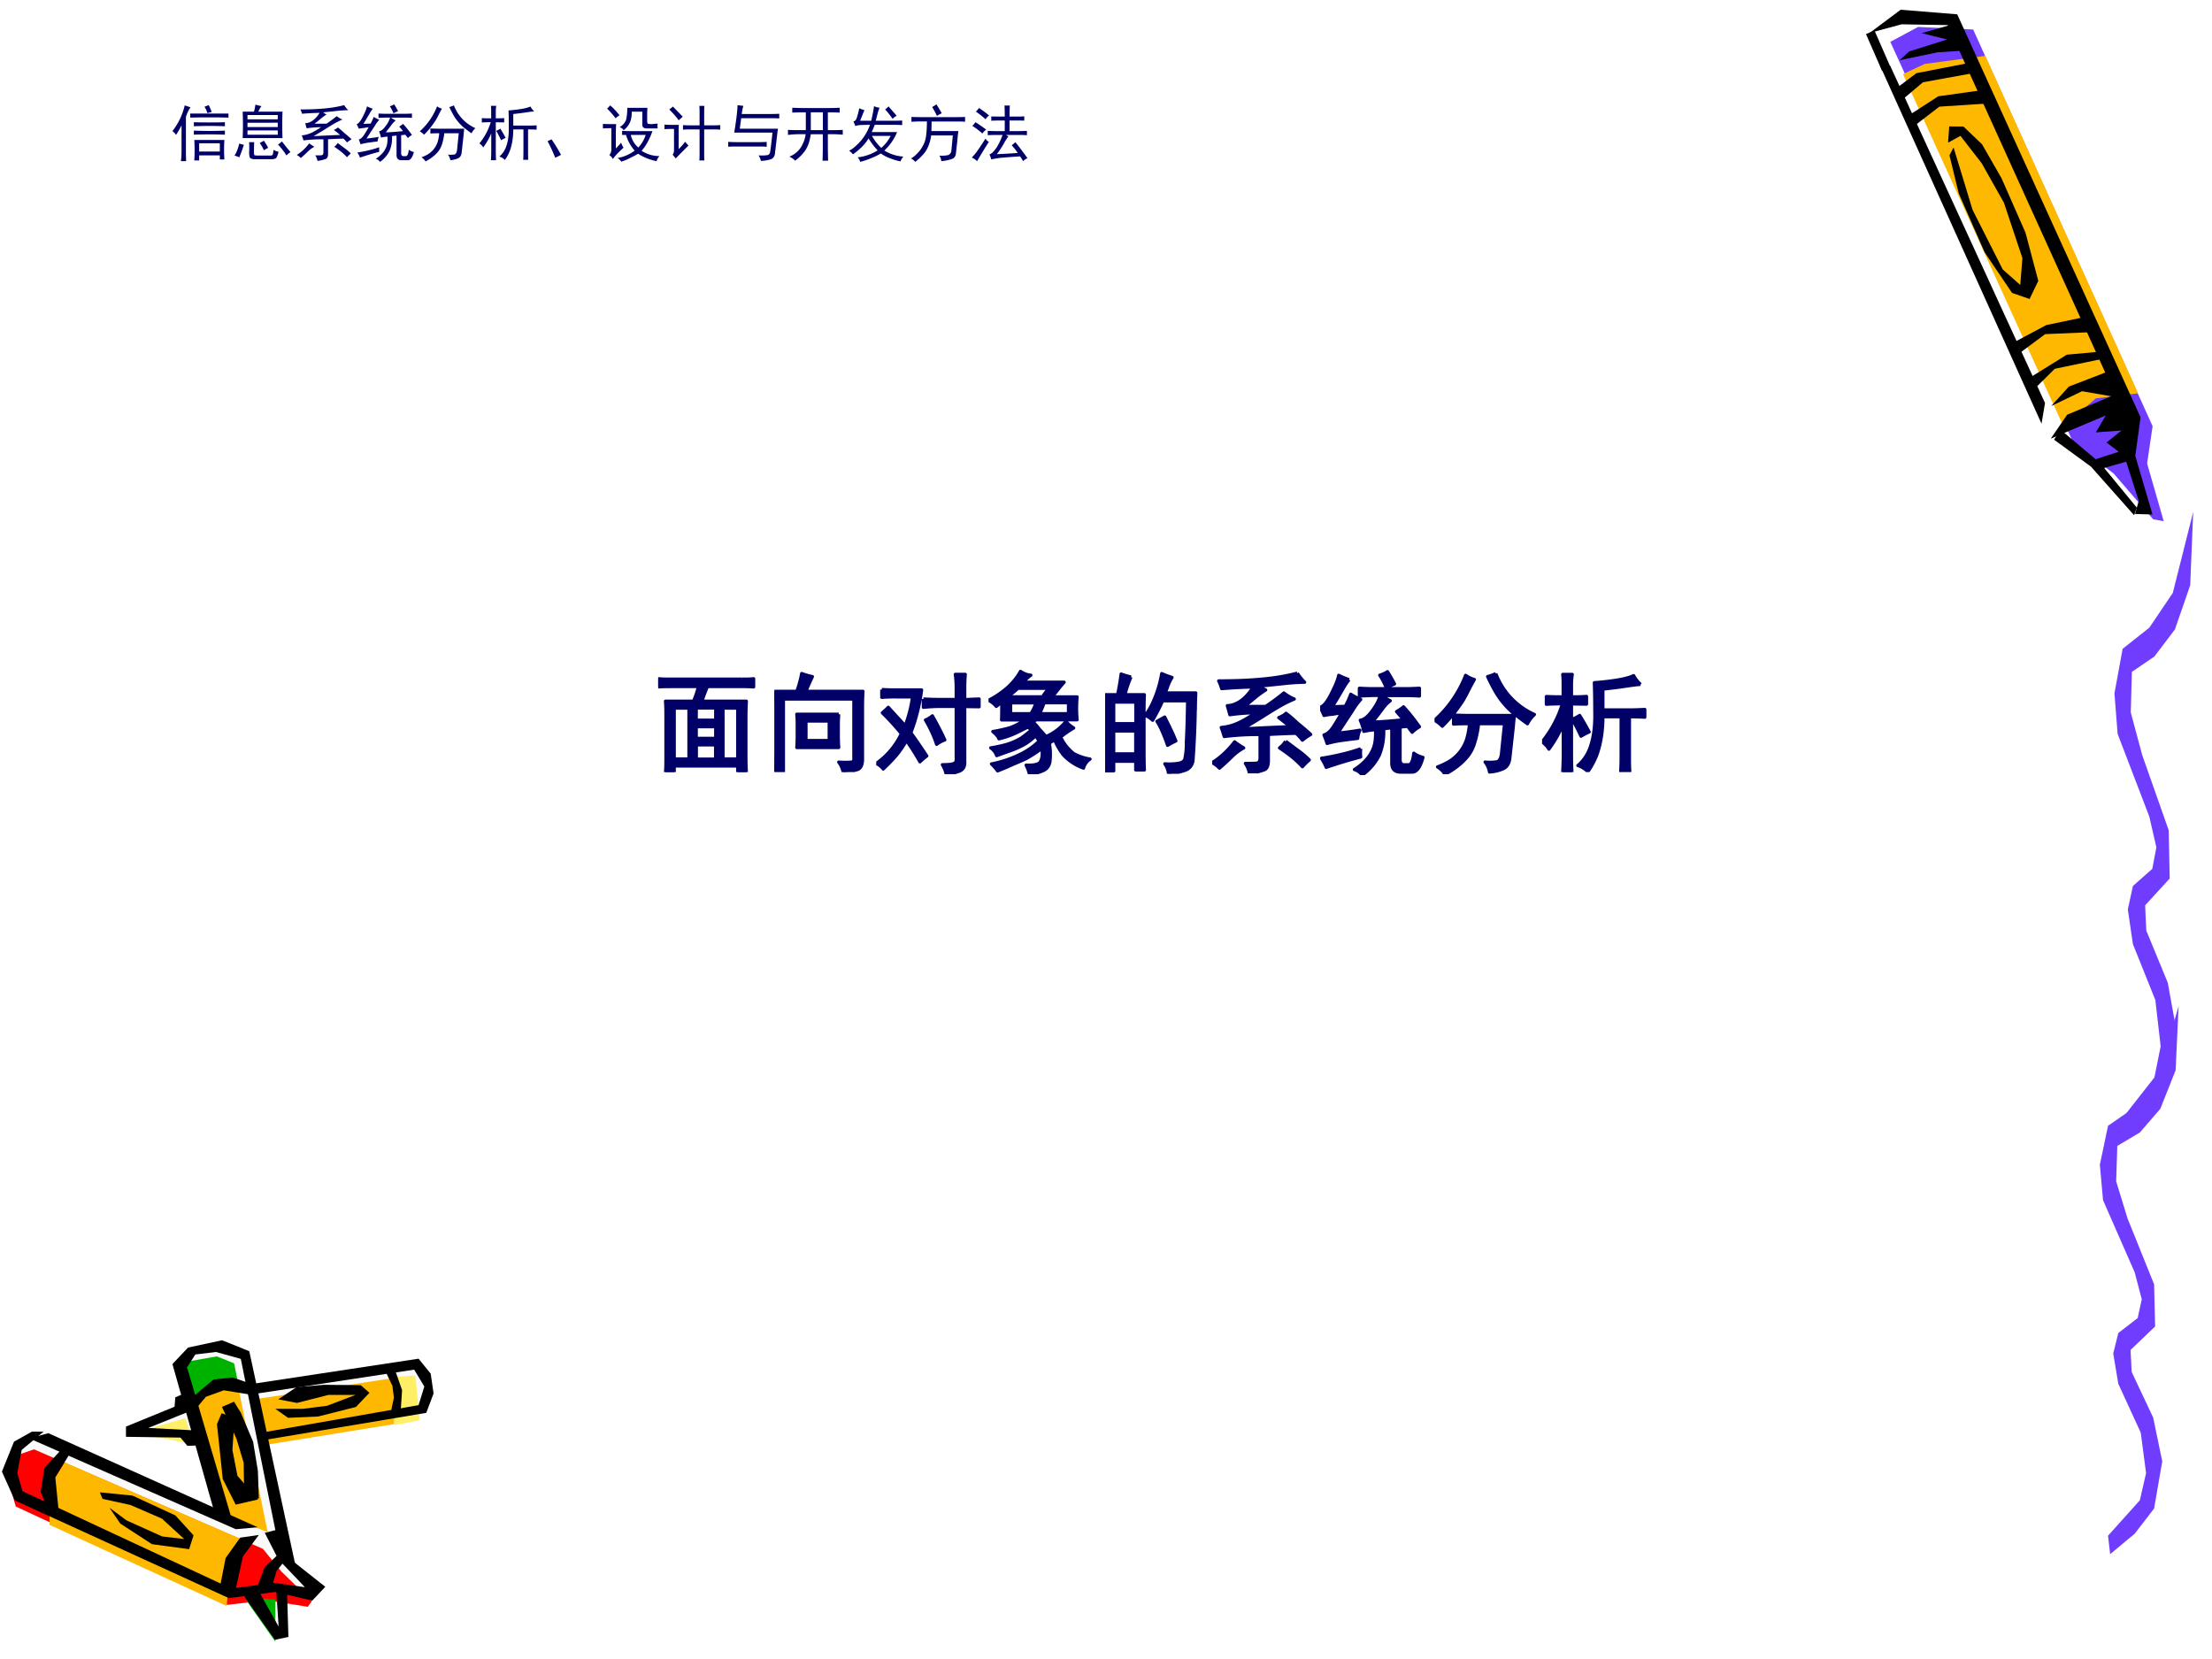 <svg xmlns="http://www.w3.org/2000/svg" xmlns:xlink="http://www.w3.org/1999/xlink" width="960" height="720" viewBox="0 0 720 540"><rect x="0" y="0" width="720" height="540" fill="#333333" stroke="none"/><g data-name="P"><clipPath id="a"><path fill-rule="evenodd" d="M0 540h720V0H0Z"/></clipPath><g clip-path="url(#a)"><path fill="#fff" fill-rule="evenodd" d="M0 540h720V0H0Z"/></g></g><g data-name="P"><clipPath id="b"><path fill-rule="evenodd" d="M0 0h720v540H0"/></clipPath><g clip-path="url(#b)"><path fill="#fff" fill-rule="evenodd" d="m635.74 6.51-18.96-1-9 6 59.25 129.09 14.81 11.21 12.21 13.59 3.33-.33-4.74-18.17 1.18-10.92L635.74 6.51Z"/></g></g><g data-name="P"><clipPath id="c"><path fill-rule="evenodd" d="M0 0h720v540H0"/></clipPath><g clip-path="url(#c)"><path fill="#703dff" fill-rule="evenodd" d="m615.29 13.62 59.65 130.66 13.03 9.82 12.87 14.92 3.44.63-5.4-18.79 1.79-12.13L642.26 9.61l-17.93-.84-9.04 4.85Z"/></g></g><g data-name="P"><clipPath id="d"><path fill-rule="evenodd" d="M0 0h720v540H0"/></clipPath><g clip-path="url(#d)"><path fill="#ffb800" fill-rule="evenodd" d="m671.59 138.68 10.64-9.03 13.74-1.62-49.76-109.84-19.69 2.62-7.1 3.32 52.17 114.55Z"/></g></g><path fill="#fafafa" fill-rule="evenodd" d="m102.23 516.875-10.439-9.625-5.565-39.313 50.524-9.187 2.38-7.938-4.88-6.437-51.463 6.937-3.564-11.187-8.379-1.995-7.941 1.75-4.377 4.87 3.063 11.187-17.32 9.75 20.197 2 8.066 26.001-60.715-26.251-5.94 2.5L3 477.875l3.44 8.938 67.78 31.812 14.945-2 12.005 2.625 1.06-2.375Z" data-name="P"/><path fill="#ffef66" fill-rule="evenodd" d="m127.75 448.187 7.45-.437 1.43 14.562-8.38 1.563-.5-15.688Z" data-name="P"/><path fill="red" fill-rule="evenodd" d="m11.052 471.75 74.531 32.398 6.055 7.428 9.862 9.614-1.31 1.81-13.421-2.122-12.797 1.498-68.85-32.024-2.622-9.238 2.872-7.366 5.68-1.998Z" data-name="P"/><path fill="#ffb800" fill-rule="evenodd" d="m16.125 496.34 57.68 26.41 1.064-13.33 6.881-7.01L21.005 476l-4.88 7.948v12.392Z" data-name="P"/><path fill="#00b200" fill-rule="evenodd" d="m60.625 443.257 9.927-1.757 5.645 2.259 1.303 6.465-6.7.439-8.19 5.962-1.985-13.368ZM89.625 520.625v13.75l-9.5-13.5 4.5-.5 5 .25Z" data-name="P"/><path fill="#ffb800" fill-rule="evenodd" d="m63 455.888 5.438-5.013 9.062.376 9.625 47.499-6.687-2.757-7.938-2.695-9.5-37.41ZM126.75 448.75l-43.25 6.625 1.75 15.125 42.94-6.938.81-12.125-2.25-2.687Z" data-name="P"/><path fill="#ffef66" fill-rule="evenodd" d="m60.375 461.625-17 4.839 19.5 3.536-2.5-8.375Z" data-name="P"/><path fill-rule="evenodd" d="m62.375 455.024 7.148-6.028 6.207-.621 4.953 1.678L82 454.03l-9.154-1.491-5.831 2.112-3.825 4.599-.815-4.226ZM79.5 519.625l10 14.125 4.375-.937-.437-14.625-3.563-1.063.813 12.313-6.75-12.063-4.438 2.25ZM125.5 446.437l2.22 4.625.5 3.813-1.05 5 3.27-.875.44-6.5-2.54-7.25-2.84 1.187ZM15.75 466.5l68.125 30.625-7.125.625L9.5 468.187l6.25-1.687ZM33.373 487.875l9.107 2 10.229 4.437 7.235 6.625-7.111-.812-11.663-5.25-5.551-4.125 3.555 5.187 10.291 6.688 12.101 1.625 1.434-4.5-5.925-6.5-13.972-6.438L32.5 485.75l.873 2.125ZM72.132 460l4.207 1.556-.69 10.394 1.632 8.402L84 488.07l-7.284 1.68-4.207-8.34-1.884-17.862L72.132 460ZM90.5 506l-4.375 4.149-2.5 6.726 5-.817 1.438-4.778L93 507.697 90.5 506Z" data-name="P"/><path fill-rule="evenodd" d="m10.375 466-5.813 3.25L.626 479l4.188 9.375L74.5 520.187l15-2L101.63 521l4.25-4.5-11.38-9-4.625-9.5-3.687.937 4.375 8.563 8.687 9.125-10.312-1.438-12.125 1.688 2.25-10.25 5.187-7-6.062.875-4.75 6.625-1.625 8.312-64.5-30.062-1.688-5.938 1.438-7.5L14.188 466h-3.813Z" data-name="P"/><path fill-rule="evenodd" d="m20.5 471.25-6.062 6.605-1.188 7.727 2.063 5.234 3.812 1.309L18 480.846l5.25-8.537-2.75-1.059ZM69.792 492.25 56.125 444l5.078-5.37 11.097-2.38 8.84 3.56 15.235 70.69-5.454-6.062-12.539-62.126-8.088-2.25-6.708.813-2.696 4.187L75.31 494l-5.518-1.75Z" data-name="P"/><path fill-rule="evenodd" d="M72.25 457.937 77 468.375l2.313 7.75.187 11.625h4.75l-.312-9-1.563-9.5-3.937-9.313-2.25-3.687-3.938 1.687ZM59.563 453.75l-2.5 1.066-.25 3.074L41 464.352v3.325l17.75.251 2.25 2.697 4.375-.188-.437-4.768-16.688-.878 13.563-5.458-2.25-5.583ZM82.25 450.437l53.99-8.187 3.95 4.875.94 6.437-2.38 6.313-52.934 8.875-.25-2.5 50.674-8.875 1.88-6.063-3.31-5.5-52.56 8v-3.375Z" data-name="P"/><path fill-rule="evenodd" d="m89.625 458.579 4.142 2.921 9.793-.435 12.3-3.107 4.39-4.598-2.82-2.486-11.93-.124-8.972.746-5.962 3.977 6.088 1.18 10.226-2.61h8.85l-9.29 3.542-7.904.994h-8.911Z" data-name="P"/><path fill="#703dff" fill-rule="evenodd" d="m686.16 499.867 10.35-11.524 2.03-8.847-1.73-13.163-7.3-15.893-1.66-9.885 1.66-6.665 6.3-4.86 1.33-6.12-2.29-8.73-10.32-23.54-1.03-11.53 2.66-12.67 8.69-6.01 7.64-9.88 6.64-23.05-.97 20.86-4.98 12.56-6.67 7.71-7.33 4.36-.37 11.53 3.72 12.12 8.63 21.41.33 13.71-8 7.65.37 7.152 7 14.856 2.95 14.255-2.65 15.347-6.31 8.192-8 6.663-.69-6.008Z" data-name="P"/><path fill="#703dff" fill-rule="evenodd" d="m690.91 363.88 10.35-13.19 2.03-10.13-1.73-15.06-7.3-18.19L692.6 296l1.66-7.62 6.3-5.57 1.33-7-2.29-10-10.32-26.93-1.03-13.19 2.66-14.5 8.69-6.88 7.64-11.31 6.64-26.37-.97 23.87-4.98 14.38-6.67 8.81-7.33 5-.37 13.19 3.72 13.87 8.63 24.5.33 15.69-8 8.75.37 8.19 7 17 2.95 16.31-2.65 17.56-6.31 9.38-8 7.62-.69-6.87Z" data-name="P"/><g data-name="P"><clipPath id="e"><path fill-rule="evenodd" d="M0 0h720v540H0"/></clipPath><g clip-path="url(#e)"><path fill-rule="evenodd" d="m668.6 143.12 12.01 8.77 14.03 15.81.9-2.45-12.05-14.64-12.88-10.81-2.01 3.32Z"/></g></g><g data-name="P"><clipPath id="f"><path fill-rule="evenodd" d="M0 0h720v540H0"/></clipPath><g clip-path="url(#f)"><path fill-rule="evenodd" d="m618.31 19.6 12.27-2.55 9.75-.65-5.48-8.27-9.36 2.65 8.26 2.07-12.33 3.9-3.11 2.85Z"/></g></g><g data-name="P"><clipPath id="g"><path fill-rule="evenodd" d="M0 0h720v540H0"/></clipPath><g clip-path="url(#g)"><path fill-rule="evenodd" d="m634.55 50.55 3.03 12.44 8.41 19.13 8.92 13.22 5.71 1.98 2.84-5.9-4.16-15.67-7.8-17.72-6.36-11.07-6.03-5.76-4.64-.06-.38 5.3 4.03-2.22 6.92 8.92L652.28 66l6.01 18.02-.7 8.74-5.71-5.07-9.82-19.4-6.18-20.3-1.33 2.56Z"/></g></g><g data-name="P"><clipPath id="h"><path fill-rule="evenodd" d="M0 0h720v540H0"/></clipPath><g clip-path="url(#h)"><path fill-rule="evenodd" d="m611.95 21.37 52.56 116.54 1.14-6.73-50.37-109.71-3.33-.1Z"/></g></g><g data-name="P"><clipPath id="i"><path fill-rule="evenodd" d="M0 0h720v540H0"/></clipPath><g clip-path="url(#i)"><path fill-rule="evenodd" d="m667.51 142.78 5.33-7.78 14.34-6.02-9.48-1.64-10.02 4.82 5.73-6.33 11.84-4.56-51.28-113.1-15-.26-10.4 2.81 10.08-7.55 18.42 1.49 59.68 131.17-1.72 12.53 5.6 19.1-5.69-.16 1.21-4.26-4.08-12.77-7.99 2.29-3.44-2.61 9.01-2.9-3.98-3.01 4.86-3.91-8.34.61 3.22-5.51-17.9 7.55Z"/></g></g><g data-name="P"><clipPath id="j"><path fill-rule="evenodd" d="M0 0h720v540H0"/></clipPath><g clip-path="url(#j)"><path fill-rule="evenodd" d="m663.08 125.72 5.75-5.68 15.67-3.26-1.24-2.28-10.51.95-12.02 7.47 2.35 2.8Z"/></g></g><g data-name="P"><clipPath id="k"><path fill-rule="evenodd" d="M0 0h720v540H0"/></clipPath><g clip-path="url(#k)"><path fill-rule="evenodd" d="m656.71 115.44 8.98-6.68 14.76-.63-2.32-4.85-12.13 2.55-10.73 5.74 1.44 3.87Z"/></g></g><g data-name="P"><clipPath id="l"><path fill-rule="evenodd" d="M0 0h720v540H0"/></clipPath><g clip-path="url(#l)"><path fill-rule="evenodd" d="m623.06 41.02 8.2-6.31 16.04-1.04-2.17-4.32-14.24 2-9.58 6.2 1.75 3.47Z"/></g></g><g data-name="P"><clipPath id="m"><path fill-rule="evenodd" d="M0 0h720v540H0"/></clipPath><g clip-path="url(#m)"><path fill-rule="evenodd" d="m619.19 32.46 6.72-5.68 16.57-3.01-1.94-3.21-16.76 3.26-6.9 5.19 2.31 3.45Z"/></g></g><path fill="none" stroke="#000" stroke-linejoin="round" stroke-width="3" d="m608.75 10.5 5.25 12" data-name="P"/><g data-name="P"><symbol id="n"><path d="M.844.344a2.433 2.433 0 0 1 0-.316H.77v.066H.434V.012H.355a2.713 2.713 0 0 1 0 .332h.489M.293.875A.608.608 0 0 1 .219.719V.184C.219.105.22.044.223 0H.137c.008.047.011.11.011.188v.394a1.325 1.325 0 0 0-.09-.156A.193.193 0 0 1 0 .488a1.102 1.102 0 0 1 .2.418L.292.875M.77.156V.29H.434V.156H.77m.14.551a7.667 7.667 0 0 1-.308.004A8 8 0 0 1 .289.707v.066H.91V.707M.852.567a6.338 6.338 0 0 1-.504 0v.066C.398.63.482.629.602.629c.122 0 .205.001.25.004V.566m0-.136a6.47 6.47 0 0 1-.504 0v.066a6.298 6.298 0 0 1 .504 0V.43M.59.91A.955.955 0 0 0 .637.8a.708.708 0 0 0-.07-.019.307.307 0 0 1-.047.102c.026.01.049.02.07.027Z"/></symbol><symbol id="o"><path d="M.438.863a.5.5 0 0 1-.051-.09H.78a5.159 5.159 0 0 1 0-.43H.133a5.159 5.159 0 0 1 0 .43h.183C.324.794.332.832.34.887.368.879.4.87.437.863M.32.277A4.653 4.653 0 0 1 .316.125c0-.031.003-.05.008-.059C.332.061.353.06.387.06h.195C.6.059.612.063.617.07.625.078.63.105.633.152a.27.27 0 0 1 .082-.03A.31.31 0 0 0 .68.022C.67.01.646.003.61 0H.32C.28.003.254.014.246.035a.32.32 0 0 0-.008.082c.003.037.003.09 0 .16H.32m.383.371v.07H.211v-.07h.492m0-.25v.07H.211v-.07h.492m0 .125v.07H.211v-.07h.492M.77.29C.814.232.86.174.91.117A.496.496 0 0 1 .844.062a1.12 1.12 0 0 1-.137.176c.02.013.042.03.063.051M.152.234A2.013 2.013 0 0 0 .078.031.547.547 0 0 1 0 .06c.031.044.057.109.078.195a.435.435 0 0 1 .074-.02m.325.067a.994.994 0 0 0 .07-.117.524.524 0 0 1-.07-.04.509.509 0 0 1-.067.118L.477.3Z"/></symbol><symbol id="p"><path d="M.77.906A.437.437 0 0 1 .836.824 2.027 2.027 0 0 1 .633.81L.43.789A.18.18 0 0 1 .484.754.837.837 0 0 1 .383.68 2.334 2.334 0 0 0 .289.605h.195C.55.65.604.69.648.727A.404.404 0 0 1 .742.672a1.315 1.315 0 0 1-.105-.05A3.207 3.207 0 0 1 .469.52 6.407 6.407 0 0 0 .273.402c.154.008.297.015.43.02C.69.435.656.462.602.504c.026.01.048.023.066.039C.699.52.734.49.773.453A2.35 2.35 0 0 0 .891.352.514.514 0 0 1 .816.3a.466.466 0 0 1-.058.062C.688.361.604.357.508.352V.117C.508.067.495.04.468.031A.62.62 0 0 0 .337 0 .24.24 0 0 1 .3.09C.36.09.397.09.41.094c.015.005.023.02.023.047v.21A2.395 2.395 0 0 1 .109.333a1.512 1.512 0 0 1-.027.082.452.452 0 0 1 .152.04c.045.02.098.051.16.093A1.779 1.779 0 0 1 .16.53a3.39 3.39 0 0 1-.023.082C.18.613.225.63.27.664A.421.421 0 0 1 .37.781 4.547 4.547 0 0 1 .086.766a.44.44 0 0 1-.027.07c.145 0 .276.005.39.016.115.01.222.028.32.054M.665.29l.11-.082A.75.75 0 0 0 .878.121.707.707 0 0 1 .816.06a.92.92 0 0 1-.105.097C.674.185.64.21.609.23a.23.23 0 0 1 .055.06M.285.23A.472.472 0 0 1 .18.152 2.17 2.17 0 0 0 .066.047.265.265 0 0 1 0 .097c.073.045.14.107.203.188A.747.747 0 0 1 .285.23Z"/></symbol><symbol id="q"><path d="M.773.781c.04 0 .081.002.125.004v-.07a1.942 1.942 0 0 1-.12.004h-.22A.615.615 0 0 1 .634.672a.35.35 0 0 1-.067-.07A3.592 3.592 0 0 0 .473.48c.06 0 .153.007.28.02-.01.013-.03.038-.062.074a.377.377 0 0 1 .063.043C.798.57.846.51.898.437a.343.343 0 0 1-.066-.05C.816.407.803.426.793.44a.537.537 0 0 1-.07-.007V.14c0-.032.013-.047.039-.047H.8c.023 0 .039.035.047.105A.218.218 0 0 1 .93.16C.906.072.874.027.832.027H.727C.674.027.648.055.648.11v.317A.716.716 0 0 1 .574.418.538.538 0 0 0 .535.18.483.483 0 0 0 .38 0a.137.137 0 0 1-.07.05.505.505 0 0 1 .105.087c.029.031.05.066.066.105.016.04.023.095.02.168A.601.601 0 0 1 .395.395a.468.468 0 0 1-.032.101C.395.5.428.525.465.574.504.624.53.672.543.72H.48C.447.719.405.717.355.715v.07C.397.783.438.781.477.781h.296M.262.863a.773.773 0 0 1-.059-.09A6.048 6.048 0 0 0 .11.617C.16.62.198.621.227.621c.02.037.037.073.05.11a.589.589 0 0 1 .09-.047.642.642 0 0 1-.074-.102A19.067 19.067 0 0 1 .16.379c.076.008.142.017.2.027A.208.208 0 0 1 .34.332 7.795 7.795 0 0 1 .215.316a1.043 1.043 0 0 1-.152-.03.93.93 0 0 1-.028.077c.029.008.056.032.082.07.026.04.052.083.078.13A1.546 1.546 0 0 1 .113.55.501.501 0 0 1 .035.539.649.649 0 0 1 0 .613c.031.008.065.05.102.125.039.076.06.13.066.164A.716.716 0 0 1 .262.863M.367.238a.353.353 0 0 1 0-.074A4.638 4.638 0 0 1 .055.07a.5.5 0 0 1-.043.082c.065.01.126.022.183.036.058.013.115.03.172.05M.61.934a1.6 1.6 0 0 0 .063-.11A1.484 1.484 0 0 1 .598.79a.632.632 0 0 1-.059.113c.031.01.055.021.07.032Z"/></symbol><symbol id="r"><path d="M.094 0a.202.202 0 0 1-.067.066C.07.082.107.1.141.121a.37.37 0 0 1 .148.191.65.65 0 0 1 .027.145C.256.457.208.456.172.453v.082C.214.533.267.531.332.531h.39A2.486 2.486 0 0 1 .712.43L.68.14C.674.095.654.063.617.048A.359.359 0 0 0 .497.02a.2.2 0 0 1-.04.09.413.413 0 0 1 .11.003c.02.008.033.032.038.07l.028.274H.398A.864.864 0 0 0 .363.285.354.354 0 0 0 .305.168.532.532 0 0 0 .21.074.685.685 0 0 0 .094 0m.46.91A.661.661 0 0 1 .903.54.32.32 0 0 1 .84.456a3.895 3.895 0 0 0-.125.094.757.757 0 0 0-.164.195C.522.796.499.841.48.883A.405.405 0 0 1 .554.91M.359.855A2.593 2.593 0 0 1 .301.746 1.28 1.28 0 0 0 .254.66a2.327 2.327 0 0 0-.07-.098A1.217 1.217 0 0 0 .07.434.322.322 0 0 1 0 .488a1.06 1.06 0 0 1 .281.406A.274.274 0 0 1 .36.856Z"/></symbol><symbol id="s"><path d="M.89.793A1.866 1.866 0 0 1 .763.777 5.32 5.32 0 0 0 .55.75V.562h.261c.034 0 .073.002.118.004v-.07A2.535 2.535 0 0 1 .79.5V.137c0-.047 0-.09.003-.13H.711C.714.05.715.095.715.142V.5H.55C.55.448.547.393.539.336A.977.977 0 0 0 .504.18a.658.658 0 0 0-.09-.176.222.222 0 0 1-.09.055c.058.05.098.114.121.195C.47.337.48.436.477.55c0 .114-.002.2-.004.258C.55.814.62.822.68.832c.062.01.112.023.148.04A.317.317 0 0 1 .891.792M.266.164C.266.13.266.076.27 0H.187C.19.057.192.112.192.164v.27A1.176 1.176 0 0 0 .062.207.22.22 0 0 1 0 .273a1.02 1.02 0 0 1 .184.344C.137.617.089.616.039.613v.07A2.9 2.9 0 0 1 .191.68v.097c0 .034 0 .07-.004.106h.086A.645.645 0 0 1 .266.777V.68C.307.68.353.68.402.684v-.07L.266.616V.164M.34.512A2.59 2.59 0 0 0 .426.363.69.69 0 0 1 .352.324a1.747 1.747 0 0 1-.079.153C.297.487.32.499.34.512Z"/></symbol><symbol id="t"><path d="M.125 0A2.977 2.977 0 0 1 0 .27L.063.3C.114.229.166.144.218.048L.125 0Z"/></symbol><symbol id="u"><path d="M.313.5C.353.497.4.496.453.496h.352A1.211 1.211 0 0 0 .738.34a.75.75 0 0 0-.11-.164.54.54 0 0 1 .29-.086.233.233 0 0 1-.047-.082.88.88 0 0 0-.3.12A1.592 1.592 0 0 0 .448.063.72.72 0 0 0 .297 0C.287.02.267.04.238.059a.64.64 0 0 1 .278.12.669.669 0 0 0-.141.255H.312V.5m.399.04C.667.54.643.556.64.593v.219H.469C.469.74.459.682.44.64A.324.324 0 0 0 .336.51C.326.53.305.547.273.56.34.603.375.654.383.71c.01.057.014.112.012.164h.328A1.453 1.453 0 0 1 .719.758V.652c0-.02.006-.034.02-.039A.397.397 0 0 1 .8.61c.026.003.056.006.09.008a.197.197 0 0 1 0-.078H.71M.215.61A2.837 2.837 0 0 1 .21.453V.215a.702.702 0 0 1 .086.094.333.333 0 0 1 .039-.082 3.258 3.258 0 0 1-.094-.09.678.678 0 0 1-.078-.094.248.248 0 0 1-.059.066C.126.13.137.16.137.2v.344C.082.543.037.542 0 .539v.074C.034.611.069.61.105.61h.11M.575.23c.051.053.092.12.12.204H.453A.373.373 0 0 1 .574.23M.117.914C.16.88.21.827.27.754a.357.357 0 0 1-.063-.05C.163.762.116.815.067.863c.015.01.032.027.05.05Z"/></symbol><symbol id="v"><path d="M.57.57v.196C.57.818.57.858.566.886h.082a1.187 1.187 0 0 1-.003-.09V.57h.16c.03 0 .065.002.101.004V.5C.867.503.835.504.81.504H.645v-.39c0-.032 0-.07.003-.114H.566C.57.044.57.08.57.11v.394H.418C.378.504.34.503.301.5v.074A1.65 1.65 0 0 1 .41.57h.16M.233.578A2.978 2.978 0 0 1 .23.422V.184c.045.044.08.084.106.12A.587.587 0 0 1 .39.243L.28.132a3.525 3.525 0 0 1-.097-.1 1.707 1.707 0 0 1-.051.062c.018.02.026.052.023.093v.325C.086.512.034.51 0 .508v.074C.042.579.07.578.086.578h.148M.137.875l.16-.164A11.37 11.37 0 0 0 .23.652C.197.702.146.76.078.828a.767.767 0 0 1 .059.047Z"/></symbol><symbol id="w"><path d="M.758.11C.75.067.728.04.69.026A.645.645 0 0 0 .531 0a.227.227 0 0 1-.039.09.692.692 0 0 1 .145.004C.657.099.67.11.676.129.684.147.698.258.719.46H.098C.132.669.15.818.152.906.186.901.217.897.246.895A.772.772 0 0 1 .22.762h.469c.052 0 .098.001.14.004V.69a2.134 2.134 0 0 1-.133.004H.211L.188.523h.62A2.749 2.749 0 0 1 .794.414L.758.11M.496.305c.047 0 .09.001.129.004V.23C.585.233.552.234.523.234H.148C.102.234.052.234 0 .23V.31C.052.306.102.305.148.305h.348Z"/></symbol><symbol id="x"><path d="M.29.785C.21.785.137.784.07.781V.86C.135.857.195.855.25.855h.422C.724.855.78.857.84.86V.781a4.247 4.247 0 0 1-.192.004V.496h.075C.775.496.83.497.89.5V.422C.83.427.775.43.723.43H.648V.219C.648.154.65.08.652 0h-.09c.003.08.004.154.004.219v.21H.371A1.114 1.114 0 0 0 .34.29.53.53 0 0 0 .277.16.759.759 0 0 0 .117 0a.31.31 0 0 1-.094.066.39.39 0 0 1 .223.22c.024.051.037.1.04.144h-.09C.127.43.061.426 0 .418V.5C.065.497.13.496.195.496H.29v.29m.277-.29v.29H.371v-.29h.195Z"/></symbol><symbol id="y"><path d="M.496.879a.523.523 0 0 1-.031-.09A6.277 6.277 0 0 1 .434.668h.312c.026 0 .065.001.117.004V.598a2.568 2.568 0 0 1-.117.004H.418a2.276 2.276 0 0 0-.05-.118H.78a.828.828 0 0 0-.207-.3.673.673 0 0 1 .309-.098.283.283 0 0 1-.047-.078C.784.018.73.034.676.055a.623.623 0 0 0-.16.082.925.925 0 0 0-.153-.075A1.174 1.174 0 0 0 .18 0a.158.158 0 0 1-.04.074.754.754 0 0 1 .324.113A1.232 1.232 0 0 0 .317.38.74.74 0 0 0 .207.242a1.079 1.079 0 0 0-.144-.12A.196.196 0 0 1 0 .18C.04.2.077.228.113.262a.811.811 0 0 1 .227.34C.272.602.22.6.184.598A.268.268 0 0 1 .102.582.57.57 0 0 1 .07.656c.026.005.045.025.055.059a.953.953 0 0 1 .04.156C.184.861.213.851.25.84A7.326 7.326 0 0 1 .18.668h.18c.02.083.036.163.046.238A.225.225 0 0 1 .496.88M.371.422A.907.907 0 0 1 .523.227a.63.63 0 0 1 .153.195H.37m.27.48L.773.75A.41.41 0 0 1 .707.7C.665.76.625.81.586.851c.018.013.036.03.055.05Z"/></symbol><symbol id="z"><path d="M.008.73C.049.728.095.727.145.727h.582c.062 0 .113 0 .152.003V.652C.845.655.799.656.739.656H.335A5.4 5.4 0 0 0 .332.5H.77A2.215 2.215 0 0 1 .754.352L.73.137C.725.09.703.06.664.047A.674.674 0 0 0 .492.012a.177.177 0 0 1-.031.09.51.51 0 0 1 .137.007c.03.008.05.03.058.067L.68.43H.328a.643.643 0 0 0-.05-.184.46.46 0 0 0-.09-.137A1.125 1.125 0 0 0 .07 0 .216.216 0 0 1 0 .055.425.425 0 0 1 .105.14C.145.18.175.224.2.273c.026.05.042.105.047.164.008.06.012.133.012.22h-.11C.091.656.044.654.008.651V.73m.414.016c-.024.052-.05.1-.078.145.023.013.047.027.07.043A2.36 2.36 0 0 0 .5.789.388.388 0 0 1 .422.746Z"/></symbol><symbol id="A"><path d="M.902.05A.396.396 0 0 1 .832 0a.762.762 0 0 1-.047.078 16.845 16.845 0 0 1-.273-.02 1.25 1.25 0 0 1-.196-.03.337.337 0 0 1-.03.081c.033.01.07.045.109.102C.434.268.469.34.5.426H.39C.345.426.3.424.259.422v.07C.299.49.345.488.395.488h.14V.66h-.09A1.84 1.84 0 0 1 .316.656v.07L.441.724h.094c0 .073-.001.132-.004.18h.086a2.977 2.977 0 0 1-.004-.18H.73c.04 0 .08.001.122.004v-.07A1.83 1.83 0 0 1 .738.66H.613V.488h.14c.048 0 .095.002.142.004v-.07a2.535 2.535 0 0 1-.141.004h-.2l.04-.024A.877.877 0 0 1 .52.285 1.506 1.506 0 0 0 .406.113c.115.005.228.012.34.02a.991.991 0 0 1-.098.125c.021.015.04.032.059.05C.754.252.819.166.902.052M0 .059a.896.896 0 0 1 .11.136C.147.25.185.307.222.367A.138.138 0 0 1 .277.313 7.238 7.238 0 0 1 .086 0 .33.33 0 0 1 0 .059m.059.574A2.41 2.41 0 0 0 .234.512.238.238 0 0 1 .172.449C.122.493.068.535.008.574a.284.284 0 0 1 .05.059m.06.23C.168.83.223.79.28.743A.272.272 0 0 1 .223.68C.173.727.12.768.066.805a.546.546 0 0 1 .051.058Z"/></symbol><use xlink:href="#n" fill="#006" transform="matrix(20.04 0 0 -20.04 56.127 52.457)"/><use xlink:href="#o" fill="#006" transform="matrix(20.04 0 0 -20.04 76.323 51.83)"/><use xlink:href="#p" fill="#006" transform="matrix(20.04 0 0 -20.04 96.598 52.379)"/><use xlink:href="#q" fill="#006" transform="matrix(20.04 0 0 -20.04 116.09 52.692)"/><use xlink:href="#r" fill="#006" transform="matrix(20.04 0 0 -20.04 136.636 52.535)"/><use xlink:href="#s" fill="#006" transform="matrix(20.04 0 0 -20.04 156.05 52.144)"/><use xlink:href="#t" fill="#006" transform="matrix(20.04 0 0 -20.04 178.24 51.361)"/><use xlink:href="#u" fill="#006" transform="matrix(20.04 0 0 -20.04 196.245 52.614)"/><use xlink:href="#v" fill="#006" transform="matrix(20.04 0 0 -20.04 216.285 52.222)"/><use xlink:href="#w" fill="#006" transform="matrix(20.04 0 0 -20.04 237.03 52.379)"/><use xlink:href="#x" fill="#006" transform="matrix(20.04 0 0 -20.04 256.48 52.3)"/><use xlink:href="#y" fill="#006" transform="matrix(20.04 0 0 -20.04 276.363 52.692)"/><use xlink:href="#z" fill="#006" transform="matrix(20.04 0 0 -20.04 296.517 52.692)"/><use xlink:href="#A" fill="#006" transform="matrix(20.04 0 0 -20.04 316.322 52.457)"/><symbol id="B"><path d="M-2147483500-2147483500Z"/></symbol><use xlink:href="#B" fill="#006" transform="matrix(20.04 0 0 -20.04 43035570000 -43035570000)"/></g><g data-name="P"><use xlink:href="#B" fill="#006" transform="matrix(36 0 0 -36 77309400000 -77309400000)"/><use xlink:href="#B" fill="#006" transform="matrix(36 0 0 -36 77309400000 -77309400000)"/><use xlink:href="#B" fill="#006" transform="matrix(36 0 0 -36 77309400000 -77309400000)"/><use xlink:href="#B" fill="none" stroke="#006" stroke-linejoin="round" stroke-width=".029" transform="matrix(36 0 0 -36 77309400000 -77309400000)"/><use xlink:href="#B" fill="none" stroke="#006" stroke-linejoin="round" stroke-width=".029" transform="matrix(36 0 0 -36 77309400000 -77309400000)"/><use xlink:href="#B" fill="none" stroke="#006" stroke-linejoin="round" stroke-width=".029" transform="matrix(36 0 0 -36 77309400000 -77309400000)"/><symbol id="C"><path d="M.758.84C.797.84.832.84.863.844V.77a1.482 1.482 0 0 1-.105.003H.445a2.349 2.349 0 0 1-.05-.132h.402A2.9 2.9 0 0 1 .793.488V.152C.793.095.794.044.797 0H.719v.055H.145V0H.066C.07.034.07.083.07.148v.348C.07.546.07.594.066.641H.32C.344.7.358.745.363.773H.117C.078.773.04.773 0 .77v.074C.042.84.08.84.117.84h.64M.278.117v.461H.145v-.46h.132m.442 0v.46H.586v-.46h.133m-.2 0v.128H.345V.117H.52m0 .352v.11H.344v-.11H.52m0-.164V.41H.344V.305H.52Z"/></symbol><symbol id="D"><path d="M.203.73c.01.027.018.051.024.075a.7.7 0 0 1 .02.086.675.675 0 0 1 .097-.028A3.422 3.422 0 0 1 .285.73h.516A2.466 2.466 0 0 1 .797.594V.117C.797.06.779.027.742.02A.512.512 0 0 0 .622 0a.219.219 0 0 1-.04.09.782.782 0 0 1 .117 0c.016.002.022.017.02.043V.66H.082V.004H0c0 .068.001.122.004.164V.59A2.535 2.535 0 0 0 0 .73h.203M.582.523A1.324 1.324 0 0 1 .578.422v-.09c0-.034.001-.07.004-.11H.203c.003.037.004.074.004.11V.43c0 .03-.001.062-.004.093h.379M.496.285v.176h-.21V.285h.21Z"/></symbol><symbol id="E"><path d="M.05.766C.09.763.136.762.189.762H.41A1.68 1.68 0 0 0 .313.375C.378.284.425.214.457.165A.773.773 0 0 1 .395.112a2.085 2.085 0 0 1-.122.192A.886.886 0 0 0 .18.168 1.626 1.626 0 0 0 .063.047.164.164 0 0 1 0 .097a.687.687 0 0 1 .227.27C.164.443.107.505.055.555c.015.013.034.03.054.05L.262.438c.034.093.056.18.066.261h-.14C.135.7.09.698.05.695v.07M.426.68C.488.677.53.676.555.676h.168v.117a.83.83 0 0 1-.008.11h.09A1.453 1.453 0 0 1 .8.784v-.11C.827.676.87.678.93.68V.61L.8.612V.121C.804.071.787.041.75.027A.484.484 0 0 0 .633 0a.314.314 0 0 1-.035.086C.655.086.69.09.703.098.72.103.725.12.723.152v.461H.559C.535.613.49.611.426.605V.68M.508.527C.552.45.59.377.62.31a.272.272 0 0 1-.074-.04C.523.34.49.414.445.49c.019.007.04.02.063.038Z"/></symbol><symbol id="F"><path d="M.406.469A.517.517 0 0 0 .461.406.934.934 0 0 0 .52.34.487.487 0 0 1 .7.477.3.3 0 0 1 .77.418.934.934 0 0 1 .652.336.424.424 0 0 1 .77.187a.464.464 0 0 1 .148-.05.143.143 0 0 1-.059-.082.46.46 0 0 0-.183.12.621.621 0 0 0-.078.134A.236.236 0 0 1 .55.28.555.555 0 0 0 .555.11C.547.073.529.05.5.035A.39.39 0 0 0 .371 0 .444.444 0 0 1 .34.082C.413.079.456.09.469.113c.015.024.02.064.015.121A1.293 1.293 0 0 0 .34.141 2.276 2.276 0 0 0 .223.09 2.134 2.134 0 0 0 .082.03a.458.458 0 0 1-.055.063 1.03 1.03 0 0 1 .281.098A.645.645 0 0 1 .458.3a.385.385 0 0 0-.031.05.47.47 0 0 0-.11-.085A.832.832 0 0 0 .191.21 7.955 7.955 0 0 1 .074.168a.138.138 0 0 1-.054.07c.075.013.132.026.171.04a.57.57 0 0 1 .106.05c.029.021.058.044.09.07a.107.107 0 0 1-.032.028A4.658 4.658 0 0 0 .242.37a.745.745 0 0 0-.148-.05C.089.338.07.36.039.386c.06.01.112.022.156.035.045.016.089.039.133.07h-.21C.12.532.12.586.12.656a.403.403 0 0 0-.05-.043A.194.194 0 0 1 0 .668a.828.828 0 0 1 .168.113c.055.05.095.1.121.149A.2.2 0 0 1 .383.895.305.305 0 0 1 .316.832h.368A1.92 1.92 0 0 1 .578.699h.223a1.115 1.115 0 0 1 0-.207H.43A.1.1 0 0 1 .406.47m.317.078v.098h-.22A.943.943 0 0 0 .462.547h.262M.488.699a.51.51 0 0 0 .059.078H.266A.808.808 0 0 0 .172.7h.316M.383.547A.49.49 0 0 1 .43.645H.2V.547h.183Z"/></symbol><symbol id="G"><path d="M.234.875A.936.936 0 0 1 .18.715h.175A2.957 2.957 0 0 1 .352.547V.203c0-.039 0-.095.003-.168H.277v.078H.078V.027H0l.004.157v.359c0 .07-.001.128-.004.172h.113c.013.06.024.122.032.187a.788.788 0 0 1 .09-.027M.815.578a8.084 8.084 0 0 0-.02-.453.105.105 0 0 0-.073-.094A.623.623 0 0 0 .574 0 .196.196 0 0 1 .54.09.561.561 0 0 1 .66.094C.691.099.71.11.72.129a.646.646 0 0 1 .015.16C.74.378.744.501.746.66H.52C.499.61.469.552.43.484a.195.195 0 0 1-.067.043.65.65 0 0 1 .067.114 1.043 1.043 0 0 1 .082.265.906.906 0 0 1 .093-.035.443.443 0 0 1-.035-.07.782.782 0 0 0-.027-.07H.82A3.217 3.217 0 0 1 .816.577M.277.18v.207H.078V.18h.2m0 .273v.195h-.2V.453h.2M.585.418C.602.387.62.346.64.297a.728.728 0 0 1-.075-.04C.548.308.531.35.516.384a.565.565 0 0 1-.047.09l.07.039.047-.094Z"/></symbol><use xlink:href="#C" fill="#006" transform="matrix(36 0 0 -36 214.24 251.303)"/><use xlink:href="#D" fill="#006" transform="matrix(36 0 0 -36 252.048 251.303)"/><use xlink:href="#E" fill="#006" transform="matrix(36 0 0 -36 285.215 252.006)"/><use xlink:href="#F" fill="#006" transform="matrix(36 0 0 -36 321.757 252.006)"/><use xlink:href="#G" fill="#006" transform="matrix(36 0 0 -36 359.705 251.866)"/><use xlink:href="#p" fill="#006" transform="matrix(36 0 0 -36 394.56 251.725)"/><use xlink:href="#q" fill="#006" transform="matrix(36 0 0 -36 429.695 252.287)"/><use xlink:href="#r" fill="#006" transform="matrix(36 0 0 -36 466.94 252.006)"/><use xlink:href="#s" fill="#006" transform="matrix(36 0 0 -36 501.935 251.303)"/><use xlink:href="#C" fill="none" stroke="#006" stroke-linejoin="round" stroke-width=".029" transform="matrix(36 0 0 -36 214.24 251.303)"/><use xlink:href="#D" fill="none" stroke="#006" stroke-linejoin="round" stroke-width=".029" transform="matrix(36 0 0 -36 252.048 251.303)"/><use xlink:href="#E" fill="none" stroke="#006" stroke-linejoin="round" stroke-width=".029" transform="matrix(36 0 0 -36 285.215 252.006)"/><use xlink:href="#F" fill="none" stroke="#006" stroke-linejoin="round" stroke-width=".029" transform="matrix(36 0 0 -36 321.757 252.006)"/><use xlink:href="#G" fill="none" stroke="#006" stroke-linejoin="round" stroke-width=".029" transform="matrix(36 0 0 -36 359.705 251.866)"/><use xlink:href="#p" fill="none" stroke="#006" stroke-linejoin="round" stroke-width=".029" transform="matrix(36 0 0 -36 394.56 251.725)"/><use xlink:href="#q" fill="none" stroke="#006" stroke-linejoin="round" stroke-width=".029" transform="matrix(36 0 0 -36 429.695 252.287)"/><use xlink:href="#r" fill="none" stroke="#006" stroke-linejoin="round" stroke-width=".029" transform="matrix(36 0 0 -36 466.94 252.006)"/><use xlink:href="#s" fill="none" stroke="#006" stroke-linejoin="round" stroke-width=".029" transform="matrix(36 0 0 -36 501.935 251.303)"/><use xlink:href="#B" fill="#006" transform="matrix(36 0 0 -36 77309400000 -77309400000)"/><use xlink:href="#B" fill="none" stroke="#006" stroke-linejoin="round" stroke-width=".029" transform="matrix(36 0 0 -36 77309400000 -77309400000)"/></g><g data-name="P"><symbol id="H"><path d="M.246.797c.034 0 .068.002.102.008v-.07A1.285 1.285 0 0 1 .23.737 1.307 1.307 0 0 0 .172.531H.34A2.196 2.196 0 0 1 .336.402V.23C.336.186.337.135.34.078H.27v.078H.172V.04h-.07l.003.145V.41A.7.7 0 0 0 .043.324.279.279 0 0 1 0 .398C.04.435.072.482.098.54c.028.06.05.126.062.2C.103.738.064.736.043.733v.07A.642.642 0 0 1 .141.798h.105M.832.469a3.619 3.619 0 0 1 0-.332h-.39a3.934 3.934 0 0 1 0 .332h.39M.395.773.485.77h.117C.602.824.6.865.598.89h.074A1.427 1.427 0 0 1 .668.77h.148c.021 0 .045 0 .07.003L.884.707C.843.71.803.711.762.711H.719a.472.472 0 0 1 .21-.18.173.173 0 0 1-.054-.07.558.558 0 0 0-.121.105.539.539 0 0 0-.086.125V.613A1.6 1.6 0 0 1 .672.508H.598a1.6 1.6 0 0 1 .004.105v.094A.59.59 0 0 0 .523.574.983.983 0 0 0 .41.45a.266.266 0 0 1-.058.063.45.45 0 0 1 .105.086c.034.036.06.074.078.113H.488A.89.89 0 0 1 .395.707v.066m.394-.71c.031 0 .072 0 .121.003V0a2.135 2.135 0 0 1-.125.004h-.27C.47.004.423.003.376 0v.07C.419.065.469.062.523.062H.79M.27.215v.258H.173V.215H.27m.492.117v.074H.508V.332h.254m0-.133v.07H.508V.2h.254Z"/></symbol><use xlink:href="#H" transform="matrix(.96 0 0 -.96 732.65 518.523)"/><symbol id="I"><path d="M.898.84A2.548 2.548 0 0 1 .895.69V.082C.892.059.882.043.863.035A.27.27 0 0 0 .77.008a.186.186 0 0 1-.036.09C.792.09.82.096.82.118V.78H.465V.008H.39c.002.05.004.104.004.164v.527C.395.76.393.806.39.84h.507M.156.685C.156.78.155.85.152.894H.23a3.751 3.751 0 0 1-.003-.21c.03 0 .067 0 .109.003v-.07a1.65 1.65 0 0 1-.11.004V.47A.48.48 0 0 1 .287.5C.313.458.34.417.366.375a.424.424 0 0 1-.07-.04.892.892 0 0 1-.07.126V.17C.227.12.227.063.23 0H.152c.003.065.004.122.004.172V.46A.764.764 0 0 0 .11.355 1.157 1.157 0 0 0 .051.246.487.487 0 0 1 0 .316C.02.34.044.38.07.434.1.488.121.55.137.62.1.621.064.62.027.617v.07C.067.685.11.684.157.684M.753.516V.215H.527v.3h.227M.687.27v.19h-.09V.27h.09m.086.335a1.578 1.578 0 0 1-.253 0v.067a1.738 1.738 0 0 1 .253 0V.605Z"/></symbol><use xlink:href="#I" transform="matrix(.96 0 0 -.96 732.65 519.49)"/><symbol id="J"><path d="M.855.633A1.71 1.71 0 0 1 .852.512v-.39C.852.073.842.045.82.034A.349.349 0 0 0 .695 0a.35.35 0 0 1-.03.078C.702.078.731.08.75.082.77.085.781.1.781.129V.23H.555A.531.531 0 0 0 .426.003a.33.33 0 0 1-.07.048.37.37 0 0 1 .109.14.52.52 0 0 1 .031.157 3.291 3.291 0 0 1 0 .285h.36M.276.68A.86.86 0 0 1 .27.559c.075 0 .134 0 .175.003V.496C.404.5.345.5.27.5V.398h.128a2.122 2.122 0 0 1 0-.29L.32.11v.032H.13V.05H.05a2.977 2.977 0 0 1 0 .347h.148V.5C.111.5.044.499 0 .496v.067C.044.56.11.558.2.558.2.603.197.643.194.679h.082m.086.079c0-.021.002-.044.004-.07H.285a.927.927 0 0 1 .004.07H.13C.089.758.047.757 0 .754v.07C.047.822.09.82.129.82h.16C.29.846.288.875.285.906h.086A.526.526 0 0 1 .363.82h.192A.949.949 0 0 1 .55.906h.086A.48.48 0 0 1 .629.82H.8C.84.82.88.822.926.824v-.07A2.135 2.135 0 0 1 .8.758H.629C.629.734.63.71.633.688H.55a.636.636 0 0 1 .004.07H.363M.32.199v.14H.13V.2H.32m.461.262v.113H.566V.461h.215m0-.172v.113h-.21A1.83 1.83 0 0 0 .565.29h.215Z"/></symbol><use xlink:href="#J" transform="matrix(.96 0 0 -.96 732.658 520.585)"/><symbol id="K"><path d="M.324.082a.703.703 0 0 1 .113.117c.045.052.08.127.106.223H.488A1.59 1.59 0 0 1 .375.418v.066A1.59 1.59 0 0 1 .488.48h.07c.006.032.01.062.012.09H.523A1.48 1.48 0 0 1 .43.566v.067C.469.63.5.629.527.629h.051C.581.663.582.69.582.715H.52C.465.715.422.714.39.71v.066C.44.775.484.773.52.773h.066C.586.797.585.84.582.898c.026 0 .055 0 .086-.003A.548.548 0 0 1 .652.773h.125c.052 0 .094.002.125.004V.711a1.515 1.515 0 0 1-.12.004H.647A.949.949 0 0 1 .645.629h.101c.05 0 .091.001.125.004V.566A1.609 1.609 0 0 1 .75.57H.637A1.218 1.218 0 0 0 .625.48h.176c.05 0 .09.002.12.004V.418a1.781 1.781 0 0 1-.109.004V.328c.03 0 .062.001.098.004V.266C.871.268.84.27.812.27V.074C.813.048.796.03.762.02A.399.399 0 0 0 .672 0a.305.305 0 0 1-.024.086C.706.083.737.092.742.113V.27h-.18A1.862 1.862 0 0 0 .484.145a1.313 1.313 0 0 0-.09-.106.57.57 0 0 1-.07.043M.125.09A.13.13 0 0 1 .16.164v.188A1.83 1.83 0 0 1 .047.348v.066C.09.411.129.41.16.41v.121A.924.924 0 0 1 .094.527V.57L.047.516A.823.823 0 0 1 0 .586c.042.039.077.086.105.14a.603.603 0 0 1 .067.172.96.96 0 0 1 .082-.035 2.014 2.014 0 0 0-.055-.11h.035c.029 0 .07.002.125.005V.69a2.842 2.842 0 0 1-.125.004H.172A.663.663 0 0 0 .109.594a1.177 1.177 0 0 1 .211 0V.527a1.083 1.083 0 0 1-.09.004v-.12c.037 0 .08 0 .13.003V.348C.31.35.266.352.23.352V.168c.04.034.072.064.098.09A.31.31 0 0 1 .36.19a2.776 2.776 0 0 1-.086-.07A1.591 1.591 0 0 1 .18.027.67.67 0 0 1 .125.09m.617.238v.094H.613A.986.986 0 0 0 .582.328h.16M.622.234C.636.187.646.152.651.13A.485.485 0 0 1 .59.105a.752.752 0 0 1-.035.11c.02.008.043.014.066.02Z"/></symbol><use xlink:href="#K" transform="matrix(.96 0 0 -.96 732.65 521.538)"/><symbol id="L"><path d="M.648.176C.628.212.6.254.562.3A.488.488 0 0 1 .63.348C.668.29.704.233.739.176.771.12.798.076.815.043A1.47 1.47 0 0 1 .742 0 1.954 1.954 0 0 1 .68.113L.309.063A.699.699 0 0 1 .156.027a.33.33 0 0 1-.043.086c.026.01.051.029.074.055.024.026.058.08.102.164.047.083.08.156.098.219a.374.374 0 0 1 .09-.043 3.868 3.868 0 0 1-.118-.2A1.33 1.33 0 0 0 .258.138c.12.01.25.023.39.039M.582.902C.632.77.684.67.738.602A.624.624 0 0 1 .91.453.157.157 0 0 1 .836.387a.973.973 0 0 0-.2.226 1.457 1.457 0 0 0-.132.262.253.253 0 0 1 .078.027M.379.836C.329.732.279.64.227.563a1.148 1.148 0 0 0-.16-.196A.212.212 0 0 1 0 .43.853.853 0 0 1 .172.62c.06.086.103.17.129.25A.276.276 0 0 1 .379.836Z"/></symbol><use xlink:href="#L" transform="matrix(.96 0 0 -.96 732.665 522.494)"/><symbol id="M"><path d="M.816.32A1.376 1.376 0 0 1 .813.215V.066c.033 0 .071.002.113.004V0a2.274 2.274 0 0 1-.14.004H.124A2.28 2.28 0 0 1 0 0v.07C.042.068.077.066.105.066v.149c0 .034 0 .069-.003.105h.714M.77.832V.758a.627.627 0 0 1-.106-.04A6.79 6.79 0 0 1 .52.649V.61h.234c.044 0 .091.002.14.004V.54C.846.542.799.543.755.543H.52V.441C.52.4.505.374.477.363A.457.457 0 0 0 .359.34a.287.287 0 0 1-.02.078.31.31 0 0 1 .09.008c.014.008.019.047.016.117H.172C.13.543.083.542.032.539v.074C.088.611.134.61.171.61h.273a.44.44 0 0 1-.008.079l.079.03.097.048H.262L.156.762v.074C.206.833.246.832.277.832H.77M.734.066v.192H.598V.066h.136m-.21 0v.192H.39V.066h.132m-.207 0v.192H.184V.066h.132Z"/></symbol><use xlink:href="#M" transform="matrix(.96 0 0 -.96 732.658 523.544)"/><symbol id="N"><path d="M.8.578a.856.856 0 0 1 .02.078H.426A4.99 4.99 0 0 0 .422.437.884.884 0 0 0 .379.153.466.466 0 0 0 .309.02a.156.156 0 0 1-.075.039.47.47 0 0 1 .105.227A2.261 2.261 0 0 1 .352.72L.567.718v.11c0 .028 0 .06-.003.097h.085A.21.21 0 0 1 .641.852h.113C.806.854.845.857.87.859V.79a.909.909 0 0 1-.105.004H.64V.719h.27a11.12 11.12 0 0 0-.035-.16A3.679 3.679 0 0 1 .8.579M.152.687V.8C.152.84.15.88.145.92H.23a1.12 1.12 0 0 1-.007-.12V.687c.023 0 .053.002.09.004v-.07a1.308 1.308 0 0 1-.09.004v-.14l.074.03A.481.481 0 0 1 .305.454.71.71 0 0 1 .223.414V.137C.225.105.217.08.199.062.184.044.145.03.082.02a.28.28 0 0 1-.031.093C.116.108.15.121.152.153V.39A1.069 1.069 0 0 1 .035.32.537.537 0 0 1 0 .401C.063.421.113.44.152.457v.168H.125C.089.625.053.624.02.621v.074A.645.645 0 0 1 .125.688h.027M.711.011A.156.156 0 0 1 .68.098C.742.092.776.095.78.105c.008.008.013.03.016.063a.66.66 0 0 1 .008.09h-.14A.446.446 0 0 0 .464 0 .128.128 0 0 1 .41.059c.047.023.085.05.113.082.03.033.05.073.063.117C.529.258.48.257.44.254V.32C.481.318.533.316.598.316c.007.04.01.067.007.082l.09-.015a2.436 2.436 0 0 0-.02-.067h.216A1.866 1.866 0 0 1 .867.094C.862.062.847.043.82.035A.387.387 0 0 0 .71.012M.798.52.633.508C.63.477.645.462.676.465h.086C.79.465.81.482.82.515A.177.177 0 0 1 .895.48C.879.431.84.408.777.41H.672C.617.408.585.413.574.426a.116.116 0 0 0-.011.058v.02a4.311 4.311 0 0 1-.11-.012L.45.555c.021 0 .059.002.113.007 0 .04 0 .064-.003.075h.078a.571.571 0 0 1-.004-.07c.031 0 .083.005.156.015L.797.52Z"/></symbol><use xlink:href="#N" transform="matrix(.96 0 0 -.96 732.65 524.553)"/><symbol id="O"><path d="M.277.84A4.599 4.599 0 0 1 .273.648V.32c0-.07.002-.142.004-.215H.195v.07H.082v-.1H0c.005.07.008.141.008.214v.36c0 .065-.003.128-.008.19h.277M.652.9A.124.124 0 0 1 .617.851L.59.777h.316A3.619 3.619 0 0 1 .902.613V.102C.908.044.863.01.77 0a.222.222 0 0 1-.043.09c.067-.008.1.005.097.039v.586H.426V.008H.348C.35.06.352.113.352.168V.59C.352.655.35.717.348.777H.52C.533.83.542.882.547.934L.652.898M.746.23H.504v.383h.242V.23m-.55.008V.48H.081V.238h.113m0 .309v.226H.082V.547h.113m.477-.25V.55H.578V.297h.094Z"/></symbol><use xlink:href="#O" transform="matrix(.96 0 0 -.96 732.669 525.513)"/><symbol id="P"><path d="M.832.613a3.02 3.02 0 0 1 0-.258H.648V.102C.648.062.635.038.61.027A.458.458 0 0 0 .516 0a2.998 2.998 0 0 1-.028.086.184.184 0 0 1 .075.004C.576.095.58.115.578.148v.207H.395a1.704 1.704 0 0 1 0 .258h.437M.215.891A2.135 2.135 0 0 1 .21.766V.168C.21.113.212.06.215.008H.133c.002.052.004.105.004.16v.586c0 .06-.002.105-.004.137h.082M.598.789a.4.4 0 0 1-.051.113.262.262 0 0 1 .07.028C.638.885.657.848.676.816A.305.305 0 0 1 .606.79H.77C.819.79.867.79.914.793V.719a2.4 2.4 0 0 1-.14.004H.468C.427.723.387.72.348.719v.074C.387.79.428.789.468.789h.13m.16-.371v.133h-.29V.418h.29M.488.254A2.561 2.561 0 0 0 .352.047a.253.253 0 0 1-.067.047c.05.054.093.122.13.203A1.47 1.47 0 0 1 .487.254m.285.043C.826.232.873.176.914.129a.363.363 0 0 1-.07-.055C.81.13.766.184.71.242c.026.021.047.04.062.055m-.648.39a7.12 7.12 0 0 0-.05-.21A.223.223 0 0 1 0 .492C.023.56.04.63.047.7A.376.376 0 0 0 .125.688m.168.03C.322.655.343.604.359.567a.305.305 0 0 1-.078-.03.931.931 0 0 1-.062.148c.026.007.05.02.074.035Z"/></symbol><use xlink:href="#P" transform="matrix(.96 0 0 -.96 732.658 526.585)"/><symbol id="Q"><path d="M.242.82c0 .024-.001.056-.004.098h.078A1.275 1.275 0 0 1 .312.82c.11 0 .184.002.223.004V.758C.496.76.422.762.312.762V.707h.18a2.385 2.385 0 0 1 0-.3h-.07v.042h-.11V.414h-.03a1.07 1.07 0 0 0 .046-.05A.257.257 0 0 1 .29.34C.417.34.503.34.547.344V.277a6.828 6.828 0 0 1-.305.004A.152.152 0 0 0 .23.234h.23C.46.128.45.065.43.047.41.029.372.014.313.004a.182.182 0 0 1-.036.078c.047 0 .077.004.09.012.013.008.018.035.016.082H.219A.432.432 0 0 0 .086 0a.18.18 0 0 1-.074.05.31.31 0 0 1 .156.231C.095.281.039.28 0 .277v.067C.04.34.077.34.113.34h.145a.145.145 0 0 1-.035.039c.015.008.032.02.05.035h-.03V.45h-.11V.4H.055a2.581 2.581 0 0 1 0 .308h.187v.055C.125.762.047.76.008.758v.066C.047.822.125.82.242.82M.555.441a.24.24 0 0 1-.059.055c.029.042.055.1.078.176.024.075.04.155.047.238a4.37 4.37 0 0 1 .09-.023.321.321 0 0 1-.023-.055A5.254 5.254 0 0 1 .66.727c.128 0 .21 0 .246.003V.66a.97.97 0 0 1-.078.004 2.149 2.149 0 0 0-.023-.21.8.8 0 0 0-.059-.227.412.412 0 0 1 .172-.149.305.305 0 0 1-.063-.066 1.049 1.049 0 0 0-.152.152.915.915 0 0 0-.172-.16.298.298 0 0 1-.054.07c.07.029.131.078.183.149-.028.06-.05.11-.062.152L.574.48.554.441m.063.13A.683.683 0 0 1 .648.42C.664.376.682.332.703.29a.996.996 0 0 1 .04.184c.01.067.015.13.015.187H.645A.905.905 0 0 0 .617.57M.422.824a.292.292 0 0 1-.047.067.263.263 0 0 1 .059.043.76.76 0 0 0 .05-.07.254.254 0 0 1-.062-.04m0-.222v.05h-.11v-.05h.11m-.18 0v.05h-.11v-.05h.11m0-.098V.55h-.11V.504h.11m.18 0V.55h-.11V.504h.11Z"/></symbol><use xlink:href="#Q" transform="matrix(.96 0 0 -.96 732.669 527.573)"/><symbol id="R"><path d="M.242.91A1.3 1.3 0 0 1 .23.754V.629a.558.558 0 0 1 .106.113A.518.518 0 0 1 .402.68a.14.14 0 0 1-.05-.032L.234.555.227.395C.253.37.309.314.395.223a.212.212 0 0 1-.07-.059A.843.843 0 0 1 .21.32 1.325 1.325 0 0 0 .094.043a.257.257 0 0 1-.086.039.597.597 0 0 1 .14.32C.156.467.16.543.16.63.16.715.16.81.156.918A.403.403 0 0 1 .242.91M.875.395A1.546 1.546 0 0 0 .727.199.671.671 0 0 0 .57.086.992.992 0 0 0 .324 0 .19.19 0 0 1 .27.082c.075.01.138.025.187.043.05.018.094.04.133.066A.568.568 0 0 1 .785.45l.09-.054m-.23.503A2.016 2.016 0 0 1 .64.766V.453c0-.057 0-.11.004-.16H.559c.002.052.003.105.003.16v.313c0 .044 0 .088-.003.132h.086M.508.684A3.395 3.395 0 0 1 .473.55 2.181 2.181 0 0 0 .41.348a.363.363 0 0 1-.086.015 1.004 1.004 0 0 1 .098.344c.02-.01.05-.018.086-.023m.254.062C.835.647.885.576.914.536A.544.544 0 0 1 .836.48C.81.53.763.603.696.7c.02.01.042.025.066.046M.102.715A.427.427 0 0 1 .086.602 3.152 3.152 0 0 0 .074.445.673.673 0 0 1 0 .45c.01.08.016.17.016.27.03-.003.06-.004.086-.004Z"/></symbol><use xlink:href="#R" transform="matrix(.96 0 0 -.96 732.669 528.526)"/><symbol id="S"><path d="M.77.852A2.919 2.919 0 0 1 .766.68c.062 0 .11.002.144.007V.614a2.122 2.122 0 0 1-.144.004c0-.065 0-.118.004-.16H.324a.777.777 0 0 0-.058-.11h.52A.83.83 0 0 1 .776.23V.121C.777.085.78.047.785.008H.707v.058H.336V0H.258c.005.04.008.077.008.113v.11C.266.264.264.3.262.332A.941.941 0 0 0 .066.125.138.138 0 0 1 0 .188a.697.697 0 0 1 .246.269C.186.457.136.454.094.449v.074C.135.521.194.52.27.52c.01.028.018.06.023.097h-.14a1.84 1.84 0 0 1-.13-.004v.07A1.84 1.84 0 0 1 .153.68H.3C.306.716.31.754.313.793h-.06C.214.793.169.79.122.785v.07L.25.852h.52M.707.129v.156H.336V.13h.371m-.016.55v.114H.383A7.975 7.975 0 0 1 .375.68h.316m0-.16v.097H.367A1.08 1.08 0 0 0 .347.52h.344Z"/></symbol><use xlink:href="#S" transform="matrix(.96 0 0 -.96 732.661 529.595)"/><symbol id="T"><path d="M.617.762C.617.824.616.88.613.93h.078A3.7 3.7 0 0 1 .688.762h.199a4.521 4.521 0 0 1-.004-.18V.379c0-.05.001-.104.004-.164H.812V.28H.688V.148C.688.107.69.058.692 0H.613c.003.06.004.11.004.148v.133h-.12V.215H.421c.002.057.004.112.004.164v.207c0 .05-.002.108-.004.176h.195M.281.848a1.6 1.6 0 0 1 .106.004v-.07A1.6 1.6 0 0 1 .28.784H.238a1.159 1.159 0 0 0-.058-.2h.18a5.055 5.055 0 0 1 0-.445H.284v.075H.188V.102H.113c.003.054.004.177.004.367A.437.437 0 0 0 .051.387.269.269 0 0 1 0 .457a.3.3 0 0 1 .074.078C.095.564.114.6.13.641c.016.041.029.09.039.144C.124.785.082.784.043.781v.07L.145.849H.28M.285.273v.25H.188v-.25h.097m.528.075v.144H.688V.348h.125m0 .21V.7H.688V.56h.125M.617.348v.144h-.12V.348h.12m0 .21V.7h-.12V.56h.12Z"/></symbol><use xlink:href="#T" transform="matrix(.96 0 0 -.96 732.661 530.573)"/><symbol id="U"><path d="M.723.496A.485.485 0 0 1 .68.438 8.133 8.133 0 0 0 .629.352h.09c.05 0 .1 0 .152.003v-.07C.821.288.772.29.723.29H.512C.55.23.602.184.664.152A.63.63 0 0 1 .871.094.365.365 0 0 1 .832.016C.785.026.74.039.695.055a.51.51 0 0 0-.129.074.566.566 0 0 0-.12.144.274.274 0 0 0-.067-.101.7.7 0 0 0-.121-.094A.69.69 0 0 0 .05 0a.474.474 0 0 1-.04.082.54.54 0 0 1 .208.063c.07.039.12.087.152.144H.156C.104.29.056.288.012.285v.07C.048.353.096.352.156.352h.078a.58.58 0 0 1-.074.14c.026.01.048.022.067.035C.253.488.28.441.309.387A.336.336 0 0 1 .25.352h.137c.01.062.015.126.015.191H.203C.156.543.113.542.074.539v.07C.116.607.16.605.204.605h.198A.62.62 0 0 1 .395.7L.496.68A.2.2 0 0 1 .48.606h.196A2.9 2.9 0 0 1 .828.61V.54C.778.542.73.543.68.543H.477A5.023 5.023 0 0 0 .465.352h.152A.573.573 0 0 1 .56.387.57.57 0 0 1 .645.53 1.03 1.03 0 0 1 .723.496M.32.734C.32.706.322.678.324.652H.242a.825.825 0 0 1 .004.082H.113A1.83 1.83 0 0 1 0 .73V.8L.113.798h.133c0 .039-.001.071-.004.098h.082A1.386 1.386 0 0 1 .32.797h.242c0 .039 0 .071-.003.098h.086A.51.51 0 0 1 .637.797H.75C.784.797.827.798.879.8V.73a2.28 2.28 0 0 1-.125.003H.637c0-.023.001-.05.004-.082H.559a.907.907 0 0 1 .003.082H.32Z"/></symbol><use xlink:href="#U" transform="matrix(.96 0 0 -.96 732.676 531.53)"/><symbol id="V"><path d="M.809.8A1.985 1.985 0 0 1 .66.782 1.428 1.428 0 0 1 .707.398a.775.775 0 0 1 .07-.175A.488.488 0 0 1 .895.09.168.168 0 0 1 .816.02a.444.444 0 0 0-.07.09.992.992 0 0 0-.078.148.95.95 0 0 0-.055.21C.6.553.593.653.59.77A1.19 1.19 0 0 1 .469.754V.16C.469.13.47.082.473.02h-.09c.002.046.004.093.004.14v.586a2.711 2.711 0 0 0-.16-.012A5.192 5.192 0 0 0 .21.344.742.742 0 0 0 .09 0 .193.193 0 0 1 0 .043c.034.034.06.074.078.121A.72.72 0 0 1 .125.31C.138.36.145.41.148.46a3.208 3.208 0 0 1-.003.344h.12C.313.807.364.81.419.816.473.822.528.83.582.84a.64.64 0 0 1 .16.05L.81.8Z"/></symbol><use xlink:href="#V" transform="matrix(.96 0 0 -.96 732.669 532.595)"/><symbol id="W"><path d="M.484.488A.362.362 0 0 1 .348.43h.16C.57.469.615.5.64.523L.715.47A.435.435 0 0 1 .602.414 5.641 5.641 0 0 0 .46.336 43.06 43.06 0 0 1 .336.277c.125.008.24.015.344.02a.487.487 0 0 1-.07.05.497.497 0 0 0 .054.04l.094-.07A1.02 1.02 0 0 0 .859.241a.396.396 0 0 1-.07-.05.305.305 0 0 1-.066.062A5.556 5.556 0 0 1 .516.238V.086C.516.044.503.02.476.016A.53.53 0 0 0 .36 0a.744.744 0 0 1-.03.07.488.488 0 0 1 .089 0c.016 0 .023.01.023.028v.136C.397.234.351.232.301.227A1.222 1.222 0 0 1 .133.203a.533.533 0 0 1-.028.07.693.693 0 0 1 .325.11C.396.383.357.38.313.375A.91.91 0 0 1 .186.359.276.276 0 0 1 .16.426c.029 0 .065.009.11.027a.36.36 0 0 1 .125.082.322.322 0 0 1 .09-.047M.3.878A.665.665 0 0 1 .25.794h.254L.445.695a1.188 1.188 0 0 0-.05-.07C.447.609.493.596.535.585A.206.206 0 0 1 .492.524a.908.908 0 0 1-.14.055.582.582 0 0 0-.125-.066A6.63 6.63 0 0 0 .05.457.215.215 0 0 1 0 .523C.042.53.09.538.145.551.199.564.243.58.277.6a.861.861 0 0 1-.183.032c.028.036.05.07.062.101-.039 0-.082 0-.129-.004v.067C.092.794.145.793.184.793A.483.483 0 0 1 .21.898.526.526 0 0 1 .3.878M.863.82A1.85 1.85 0 0 1 .86.727V.645L.863.55H.555l.004.094v.082C.559.753.557.784.555.82h.308M.79.605v.16H.63v-.16h.16M.641.2C.66.186.697.168.746.145l.145-.07a1.288 1.288 0 0 1-.063-.06C.786.037.746.06.707.083.668.105.627.128.586.148A.341.341 0 0 0 .64.2M.34.137A.776.776 0 0 1 .227.086a3.536 3.536 0 0 0-.141-.07.245.245 0 0 1-.05.058.928.928 0 0 1 .241.121L.34.137M.195.668.332.645c.02.02.042.052.063.093h-.16a1.062 1.062 0 0 0-.04-.07Z"/></symbol><use xlink:href="#W" transform="matrix(.96 0 0 -.96 732.665 533.558)"/><symbol id="X"><path d="M.793.621c.036 0 .074.003.113.008V.555a4.153 4.153 0 0 1-.23.004V.453H.87A2.338 2.338 0 0 1 .867.324v-.14C.867.139.831.112.757.102a.17.17 0 0 1-.034.082C.773.178.797.188.797.21v.18H.676V.145C.676.1.677.052.68 0H.598C.6.05.602.098.602.145V.39H.484V.09H.41a3.644 3.644 0 0 1 0 .363h.192V.56C.505.559.432.557.382.555v.07C.433.622.475.621.509.621h.285M.332.617A.644.644 0 0 1 .32.484a1.106 1.106 0 0 0-.004-.16.431.431 0 0 0-.039-.156A.436.436 0 0 0 .125 0a.142.142 0 0 1-.074.059.368.368 0 0 1 .125.09.268.268 0 0 1 .054.117c.01.044.016.097.016.16 0 .062-.001.131-.004.207a.592.592 0 0 1 .09-.016M.289.898a.284.284 0 0 1-.062-.07h.12c.045 0 .09.001.133.004v-.07a2.548 2.548 0 0 1-.148.004.67.67 0 0 0 .023-.082.24.24 0 0 1-.074-.02 1.467 1.467 0 0 1-.027.102H.187A1.648 1.648 0 0 0 .074.648.166.166 0 0 1 0 .695c.047.032.089.07.125.118.04.046.064.087.074.12A.308.308 0 0 1 .29.899m.402.004A.203.203 0 0 1 .637.828H.8c.026 0 .064.001.113.004v-.07a2.705 2.705 0 0 1-.156.004A.998.998 0 0 0 .785.69.19.19 0 0 1 .711.668a1.068 1.068 0 0 1-.027.098H.605A1.332 1.332 0 0 0 .54.668a.337.337 0 0 1-.082.031.504.504 0 0 1 .09.121.45.45 0 0 1 .05.114.495.495 0 0 1 .094-.032M.145.605A.667.667 0 0 1 .137.504V.328C.137.29.138.246.14.2H.063l.003.125V.5c0 .034 0 .069-.004.105h.083Z"/></symbol><use xlink:href="#X" transform="matrix(.96 0 0 -.96 732.658 534.533)"/><symbol id="Y"><path d="M.238.785A4.227 4.227 0 0 1 .234.602V.324c0-.052.002-.11.004-.176h-.07v.09H.07V.07H0c.003.058.004.116.004.176v.356C.004.664.003.725 0 .785h.238M.723.527C.77.527.815.53.859.531V.465C.82.467.773.469.72.469H.605V.063h.149c.057 0 .105 0 .144.003V0a2.4 2.4 0 0 1-.14.004H.383C.339.004.292.003.243 0v.066C.291.064.338.062.382.062h.156V.47H.426C.382.469.336.467.289.465V.53C.336.53.382.527.426.527h.297M.168.301v.422H.07V.3h.098m.586.554A.266.266 0 0 1 .71.77H.77C.81.77.852.77.89.773v-.07C.855.706.82.707.79.707A.927.927 0 0 0 .827.609.21.21 0 0 1 .754.582L.727.707h-.04A.947.947 0 0 0 .633.574a.166.166 0 0 1-.074.024.794.794 0 0 1 .109.28.265.265 0 0 1 .086-.023M.46.848A.285.285 0 0 1 .418.77h.055c.034 0 .069 0 .105.003v-.07a1.59 1.59 0 0 1-.113.004C.485.657.5.621.512.597a.455.455 0 0 1-.07-.019C.425.633.411.676.397.707A2.69 2.69 0 0 0 .32.563a.14.14 0 0 1-.066.042.54.54 0 0 1 .082.145C.356.8.37.842.379.879A.337.337 0 0 1 .46.848M.449.383a.885.885 0 0 1-.035-.07.75.75 0 0 0 .113-.13.18.18 0 0 1-.062-.046A.484.484 0 0 1 .39.25 2.363 2.363 0 0 0 .324.113a.233.233 0 0 1-.066.035c.039.058.065.109.078.153a.983.983 0 0 1 .031.11C.396.4.423.39.45.382M.805.379A.297.297 0 0 1 .762.3a.777.777 0 0 0 .12-.133A.377.377 0 0 1 .82.125a.488.488 0 0 1-.078.113A2.425 2.425 0 0 0 .688.105.143.143 0 0 1 .62.137a.73.73 0 0 1 .094.266.505.505 0 0 1 .09-.024Z"/></symbol><use xlink:href="#Y" transform="matrix(.96 0 0 -.96 732.673 535.572)"/><use xlink:href="#q" transform="matrix(.96 0 0 -.96 732.65 536.577)"/><symbol id="Z"><path d="M.777.734c.045 0 .086.002.125.004V.672C.866.674.812.676.742.676V.062c.08 0 .142.002.184.004V0a1.394 1.394 0 0 1-.114.004H.5C.46.004.417.003.367 0v.066C.41.064.467.062.54.062v.61C.495.672.451.67.406.668v.07C.451.736.49.734.523.734h.16C.708.813.724.87.73.906A.811.811 0 0 1 .81.875a.183.183 0 0 1-.04-.063L.747.735h.031m-.535.04c.044 0 .082 0 .113.003V.711A1.49 1.49 0 0 1 .23.715 2.934 2.934 0 0 0 .176.512H.34A2.616 2.616 0 0 1 .336.375V.207C.336.16.337.108.34.051H.27v.074H.176V.02h-.07l.003.136V.38A.588.588 0 0 0 .06.297.175.175 0 0 1 0 .347a.644.644 0 0 1 .07.11.91.91 0 0 1 .09.258C.103.715.062.714.04.71v.066C.07.775.103.773.14.773h.102m.434-.71v.609h-.07v-.61h.07M.27.189v.261H.176V.187H.27m.488.051c.023.073.04.138.05.196A1 1 0 0 1 .833.57 3.39 3.39 0 0 1 .914.547C.904.539.892.509.88.457A46.99 46.99 0 0 1 .82.219a.193.193 0 0 1-.062.02M.434.23C.415.371.398.48.383.56c.023 0 .045.002.066.007a3.8 3.8 0 0 0 .02-.14L.5.242A.503.503 0 0 1 .434.23m.093.516A.919.919 0 0 1 .47.86a.436.436 0 0 1 .058.032L.586.777.527.747Z"/></symbol><use xlink:href="#Z" transform="matrix(.96 0 0 -.96 732.654 537.51)"/><symbol id="aa"><path d="M.816.883A5.713 5.713 0 0 1 .813.664V.246c0-.068 0-.15.003-.246h-.07v.063H.074V0H0c.003.08.004.164.004.25v.414C.004.74.003.812 0 .883h.816M.746.117v.711H.074v-.71h.672M.395.32C.444.32.47.33.473.352v.023h-.16V.258C.31.227.332.212.379.215h.129C.534.212.55.216.558.227c.011.01.018.03.02.062A.147.147 0 0 1 .652.266.189.189 0 0 0 .613.18C.6.167.578.16.547.16H.344C.28.158.25.185.25.242v.149A1.096 1.096 0 0 0 .137.312a.175.175 0 0 1-.051.06C.125.383.16.401.19.425c.034.023.062.05.082.078C.22.504.168.503.121.5v.063C.165.56.228.558.31.558c.01.02.02.041.027.062A3.19 3.19 0 0 1 .152.617v.059C.19.673.22.672.242.672A.42.42 0 0 1 .188.75c.015.008.03.02.046.035A.82.82 0 0 0 .297.707.153.153 0 0 1 .25.672h.102c.01.06.015.101.015.125A.808.808 0 0 1 .445.785a.63.63 0 0 1-.03-.113H.48a.7.7 0 0 1 .06.121.71.71 0 0 1 .073-.031.314.314 0 0 1-.07-.09c.023 0 .056.001.098.004V.617a1.666 1.666 0 0 1-.098.004h-.14A.39.39 0 0 0 .374.56h.18c.041 0 .084 0 .129.003V.5a3.044 3.044 0 0 1-.172.004A.255.255 0 0 1 .59.44a.524.524 0 0 1 .133-.05A.15.15 0 0 1 .68.324a.455.455 0 0 0-.145.078V.348C.535.319.526.298.508.285A.253.253 0 0 0 .422.258.218.218 0 0 1 .395.32M.5.43a.434.434 0 0 0-.059.074h-.09A1.06 1.06 0 0 0 .29.43H.5Z"/></symbol><use xlink:href="#aa" transform="matrix(.96 0 0 -.96 732.71 538.61)"/><symbol id="ab"><path d="M.246.543A.548.548 0 0 1 .25.602v.03A1.874 1.874 0 0 0 .094.524a.19.19 0 0 1-.059.075.556.556 0 0 1 .168.09c.057.044.1.093.129.148H.219C.177.836.132.835.082.832v.059C.124.888.168.887.215.887h.527c.04 0 .082.001.13.004V.832a2.196 2.196 0 0 1-.13.004H.43A4.385 4.385 0 0 0 .36.742h.402a1.386 1.386 0 0 1 0-.199H.246M.81.457c.039 0 .076.001.113.004V.395a.92.92 0 0 1-.113.007H.687A2.109 2.109 0 0 1 .648.301h.227A1.128 1.128 0 0 1 .871.207V.121c0-.026.001-.062.004-.11H.797v.063H.625V.008H.547L.55.113V.18L.488.117A.256.256 0 0 1 .43.195a.218.218 0 0 1 .113.086c.029.042.05.082.062.121A.857.857 0 0 1 .492.395V.46C.532.458.572.457.617.457H.81m-.504 0c.054 0 .1.001.136.004V.395a.993.993 0 0 1-.136.007h-.04L.22.301h.199A1.6 1.6 0 0 1 .414.195V.13C.414.1.415.06.418.012H.34v.062H.19V0H.113c.005.047.008.086.008.117v.055A.707.707 0 0 0 .06.109 1.396 1.396 0 0 1 0 .18c.04.019.074.046.105.083.032.039.058.086.079.14C.134.402.084.4.03.395V.46C.083.458.126.457.161.457h.144m.383.137V.69H.32V.594h.367m.11-.469v.121H.625V.125h.172m-.457 0v.121H.19V.125H.34Z"/></symbol><use xlink:href="#ab" transform="matrix(.96 0 0 -.96 732.65 539.57)"/><symbol id="ac"><path d="M.902.871A4.994 4.994 0 0 1 .898.68V.184C.898.126.9.065.902 0H.82v.066H.387V.004H.309C.31.072.313.137.313.199v.473c0 .065-.002.131-.004.2h.593M.82.131v.673H.387V.133H.82M.738.25a.985.985 0 0 1-.136.207A.78.78 0 0 0 .48.23a.161.161 0 0 1-.082.04.488.488 0 0 1 .149.261.745.745 0 0 1 .02.219C.6.745.633.74.667.738A.35.35 0 0 1 .645.645a.688.688 0 0 0-.02-.122C.695.456.757.378.809.29A.136.136 0 0 1 .739.25M0 .07A.47.47 0 0 1 .098.22c.034.067.06.127.082.18A.226.226 0 0 1 .262.343a.746.746 0 0 1-.086-.16 1.724 1.724 0 0 1-.07-.176A.864.864 0 0 1 0 .07m.09.817C.145.855.204.817.27.77A.203.203 0 0 1 .207.7a1.005 1.005 0 0 1-.176.12C.055.841.074.863.09.887M.059.66C.116.618.173.578.23.54A.466.466 0 0 1 .172.468C.115.519.057.56 0 .598L.059.66Z"/></symbol><use xlink:href="#ac" transform="matrix(.96 0 0 -.96 732.654 540.533)"/><symbol id="ad"><path d="M.68.89A.353.353 0 0 1 .664.81 1.227 1.227 0 0 1 .66.707h.227a1.28 1.28 0 0 1 0-.219H.805v.157H.656a1.51 1.51 0 0 0-.02-.176h.079A1.253 1.253 0 0 1 .71.344V.16C.71.113.723.09.746.086H.79c.02.003.034.012.04.027.004.019.008.046.01.082A.314.314 0 0 1 .927.16C.913.1.897.061.879.043.86.025.833.016.797.016H.71C.659.023.634.057.637.117v.34A.63.63 0 0 0 .609.359.524.524 0 0 0 .56.24.943.943 0 0 0 .48.116.676.676 0 0 0 .367 0a.284.284 0 0 1-.07.063.58.58 0 0 1 .223.269c.023.055.039.108.046.16.01.055.016.106.016.153H.477V.488H.395a1.704 1.704 0 0 1 0 .219h.187c0 .094-.001.158-.004.191A1.17 1.17 0 0 1 .68.891M.312.332a.964.964 0 0 1-.07.145V.168c0-.055.001-.11.004-.164H.164C.167.06.168.116.168.168v.273A.883.883 0 0 0 .121.34.97.97 0 0 0 .055.223.924.924 0 0 1 0 .297a.836.836 0 0 1 .156.332C.112.629.07.628.027.625v.07A2.4 2.4 0 0 1 .168.691v.094c0 .04-.001.076-.004.11H.25a.673.673 0 0 1-.008-.11V.691c.04 0 .078.002.117.004v-.07C.32.628.281.629.242.629V.484l.063.028C.323.488.35.442.387.372a.69.69 0 0 1-.075-.04Z"/></symbol><use xlink:href="#ad" transform="matrix(.96 0 0 -.96 732.65 541.598)"/><symbol id="ae"><path d="M0 .047c.026.039.046.085.059.137.013.052.02.109.023.171V.7c0 .044-.001.087-.004.13H.32A2.086 2.086 0 0 1 .316.69V.09c0-.04-.04-.064-.12-.074a.218.218 0 0 1-.028.082C.223.095.25.103.25.12v.195H.148a1.058 1.058 0 0 0-.02-.144.672.672 0 0 0-.058-.16.22.22 0 0 1-.07.035M.918.69C.878.694.841.695.805.695H.762c0-.099.002-.19.008-.273C.775.342.783.28.793.238A.448.448 0 0 1 .832.133C.848.104.855.135.855.227A.145.145 0 0 1 .93.203C.924.091.91.031.887.023.866.013.84.021.809.047a.28.28 0 0 0-.07.121.998.998 0 0 0-.032.168 3.678 3.678 0 0 0-.016.36H.477C.435.695.392.693.347.69v.067C.393.755.43.754.462.754h.23c0 .068 0 .121-.003.16a.43.43 0 0 1 .082 0A.48.48 0 0 1 .762.828V.754h.043c.036 0 .074.001.113.004V.69M.668.426a1.884 1.884 0 0 1 0-.25h-.07v.191H.434V.168h-.07a2.067 2.067 0 0 1 0 .258h.304M.32.055C.393.08.44.12.457.172c.02.052.029.103.023.152L.56.316a.29.29 0 0 1-.012-.05.32.32 0 0 0-.012-.07A.321.321 0 0 0 .383 0 .223.223 0 0 1 .32.054m-.07.32v.176H.148V.375H.25m0 .234v.16H.148V.61H.25M.64.473a2.134 2.134 0 0 1-.257 0v.066a2.261 2.261 0 0 1 .258 0V.473m0 .105a1.673 1.673 0 0 1-.258 0v.067a1.673 1.673 0 0 1 .258 0V.578M.535.118c.013.01.029.025.047.046a2.11 2.11 0 0 0 .11-.11 1.34 1.34 0 0 1-.055-.05.684.684 0 0 1-.102.113M.848.77A.616.616 0 0 1 .8.867c.018.008.038.017.058.028C.88.865.9.835.914.8A.538.538 0 0 1 .848.77Z"/></symbol><use xlink:href="#ae" transform="matrix(.96 0 0 -.96 732.65 542.573)"/><symbol id="af"><path d="M.262.793A3.7 3.7 0 0 1 .258.625V.367c0-.044.001-.092.004-.144H.184v.062h-.11V.148H0c0 .047.001.097.004.149v.328C0 .68 0 .735 0 .793h.262M.426.09a.53.53 0 0 1 .082.004C.52.096.528.11.53.137v.531H.484C.44.668.394.667.344.664v.074C.394.736.44.734.484.734h.121V.582A.194.194 0 0 1 .648.477a.622.622 0 0 1 .07.086C.743.596.764.629.782.66A.425.425 0 0 1 .867.602 1.708 1.708 0 0 1 .781.527 2.455 2.455 0 0 1 .68.418a.619.619 0 0 1 .226-.25.19.19 0 0 1-.07-.066L.762.168a.816.816 0 0 0-.059.074 2.302 2.302 0 0 0-.047.082l-.05.102V.148C.607.078.593.038.562.028A.425.425 0 0 0 .449 0a.512.512 0 0 1-.023.09m.066.453A.804.804 0 0 0 .445.324.499.499 0 0 0 .371.18.738.738 0 0 0 .273.07.238.238 0 0 1 .2.121C.24.145.27.171.293.2a.565.565 0 0 1 .062.09.349.349 0 0 1 .04.098l.02.093C.38.48.34.48.296.477V.55C.339.546.382.543.426.543h.066M.184.348V.73h-.11V.348h.11m.3.582A3.471 3.471 0 0 0 .718.809.535.535 0 0 1 .673.742 1.263 1.263 0 0 1 .445.86l.04.07Z"/></symbol><use xlink:href="#af" transform="matrix(.96 0 0 -.96 732.68 543.53)"/><symbol id="ag"><path d="M.32.383.258.262a.872.872 0 0 0-.07-.117l.101.02c.031.004.07.01.117.019L.367.262l.067.035C.447.27.46.238.477.199.495.163.512.126.527.09A.811.811 0 0 1 .45.06a.998.998 0 0 1-.027.074A2.322 2.322 0 0 1 .238.098a.529.529 0 0 1-.12-.043A.335.335 0 0 1 .07.14c.04.018.073.052.102.101.029.05.05.097.066.14h-.09A2.18 2.18 0 0 1 .031.38v.07A2.18 2.18 0 0 1 .148.445h.27c.042 0 .08.002.113.004V.38C.492.382.453.383.414.383H.32m.535.512A1.515 1.515 0 0 1 .852.773V.098c0-.037-.013-.06-.04-.07A.476.476 0 0 0 .7 0a.404.404 0 0 1-.031.09.62.62 0 0 1 .086.004c.016.002.023.02.023.054v.625c0 .032-.001.072-.004.122h.082M.5.605a.563.563 0 0 1-.086.098.991.991 0 0 1-.125.098.9.9 0 0 0-.23-.254A.24.24 0 0 1 0 .613a.536.536 0 0 1 .152.125.76.76 0 0 1 .118.188.581.581 0 0 1 .09-.051.387.387 0 0 0-.032-.027C.383.81.426.78.457.754A.935.935 0 0 0 .559.672.712.712 0 0 1 .5.605m.18.18a.83.83 0 0 1-.008-.11V.353C.672.294.673.25.676.219H.598C.6.25.602.294.602.352v.324C.602.715.6.75.598.786H.68M.36.605c.033 0 .064 0 .093.003V.543a1.386 1.386 0 0 1-.098.004H.25C.224.547.191.546.152.543v.066C.184.607.216.605.25.605h.11Z"/></symbol><use xlink:href="#ag" transform="matrix(.96 0 0 -.96 732.65 544.613)"/><symbol id="ah"><path d="M.672.898A.6.6 0 0 1 .664.75h.082C.79.75.84.751.891.754V.68C.84.682.793.684.746.684H.668C.671.614.674.547.68.484.685.424.694.364.707.301A1.035 1.035 0 0 1 .77.6a.404.404 0 0 1 .09-.03.57.57 0 0 1-.036-.106A1.335 1.335 0 0 0 .785.328 1.542 1.542 0 0 0 .746.211.305.305 0 0 1 .79.137C.81.116.824.115.832.133c.01.02.02.047.027.078A.184.184 0 0 1 .93.164.397.397 0 0 0 .868.051C.847.025.817.025.781.05A.247.247 0 0 0 .7.148.659.659 0 0 0 .641.074.5.5 0 0 0 .566 0a.383.383 0 0 1-.074.05.433.433 0 0 1 .168.172A1.56 1.56 0 0 0 .63.337a9.007 9.007 0 0 0-.02.148C.604.547.6.614.598.684H.453C.388.684.327.682.27.68v.074C.327.75.388.75.453.75h.14C.592.797.587.85.579.91.61.905.641.901.672.898M.113.766C.113.823.112.867.11.898h.079A1.907 1.907 0 0 1 .183.766V.62c.02 0 .05.001.09.004v-.07l-.09.004V.258C.197.266.227.28.274.3a.388.388 0 0 1 0-.078A4.128 4.128 0 0 0 .147.168.504.504 0 0 1 .04.109 2.457 2.457 0 0 1 0 .191c.023.006.044.01.063.016.02.008.037.016.05.023V.56C.077.559.042.557.008.555v.07A1.28 1.28 0 0 1 .113.621v.145M.555.375C.555.341.556.31.559.281h-.25a.603.603 0 0 1 .004.067v.148c0 .031-.002.06-.004.086h.25A.503.503 0 0 1 .555.52V.375M.258.137c.041.008.091.02.148.035C.464.19.514.208.56.227a.571.571 0 0 1-.004-.07A2.488 2.488 0 0 1 .293.058a1.03 1.03 0 0 1-.035.078M.484.34v.183H.387V.34h.097M.79.777a.49.49 0 0 1-.062.094.282.282 0 0 0 .054.035 6.06 6.06 0 0 0 .07-.09A.254.254 0 0 1 .79.777Z"/></symbol><use xlink:href="#ah" transform="matrix(.96 0 0 -.96 732.658 545.57)"/><symbol id="ai"><path d="M.379.879A.194.194 0 0 1 .336.816 1.91 1.91 0 0 1 .289.715l.102.004v-.07a3.332 3.332 0 0 1-.149.003V.54C.271.54.305.54.344.543v-.07C.307.475.274.477.242.477.242.435.241.395.238.355c.055 0 .104.002.149.004V.29A2.705 2.705 0 0 1 .23.293.747.747 0 0 0 .176.156.77.77 0 0 0 .07.012L0 .059c.047.039.082.078.105.117.024.041.04.08.047.117C.122.293.076.292.016.289v.07C.076.357.125.355.164.355a.81.81 0 0 1 .008.122C.13.477.087.475.043.473v.07C.087.54.13.539.172.539v.113H.148C.112.652.07.651.02.648v.07L.148.716h.075a.716.716 0 0 1 .039.094c.01.03.02.067.031.109l.086-.04M.5.364A1.09 1.09 0 0 1 .402.36v.075A1.09 1.09 0 0 1 .5.43h.36V.37A.485.485 0 0 1 .78.29L.656.133l.086-.07A.774.774 0 0 1 .688 0a1.51 1.51 0 0 1-.239.188c.01.01.024.03.04.058C.526.217.562.193.593.172a1.3 1.3 0 0 1 .148.191H.5m.156.492A.606.606 0 0 1 .77.672.665.665 0 0 1 .918.539.498.498 0 0 1 .855.473 1.017 1.017 0 0 0 .621.78a1.182 1.182 0 0 0-.21-.293.417.417 0 0 1-.06.051c.05.04.096.091.137.156C.533.76.57.84.598.93A.39.39 0 0 1 .68.898L.656.855M.54.585a.51.51 0 0 1 .055.048l.11-.13A.408.408 0 0 1 .64.454a.821.821 0 0 1-.102.133M.102.902C.14.837.167.79.18.758A.292.292 0 0 1 .113.727 1.41 1.41 0 0 1 .04.87a.35.35 0 0 1 .063.031Z"/></symbol><use xlink:href="#ai" transform="matrix(.96 0 0 -.96 732.665 546.54)"/><symbol id="aj"><path d="M.5.895a.93.93 0 0 1 .035-.09H.75c.036 0 .082.002.137.007V.739C.832.741.787.742.75.742H.156c0-.21-.002-.347-.008-.41a1.1 1.1 0 0 0-.02-.168.534.534 0 0 0-.05-.14.452.452 0 0 1-.078.05c.023.034.04.07.05.106.014.036.022.077.024.12.005.048.008.096.008.145a6.25 6.25 0 0 1-.004.36H.45a.19.19 0 0 1-.027.07.82.82 0 0 0 .078.02M.523.512C.59.467.641.436.68.418a.709.709 0 0 1 .11-.04.74.74 0 0 1 .124-.015A.21.21 0 0 1 .875.29a.612.612 0 0 0-.344.156.58.58 0 0 0-.117-.082A1.665 1.665 0 0 0 .2.27a.18.18 0 0 1-.035.074c.063.01.124.027.184.05.06.027.109.06.148.098H.438v.012A1.079 1.079 0 0 1 .23.437a.113.113 0 0 1-.035.07c.065.009.146.028.242.06v.09H.337A.925.925 0 0 1 .207.647v.063C.243.708.285.707.332.707h.172A.673.673 0 0 1 .5.633V.496l.023.016m.329.195A1.44 1.44 0 0 1 .848.621V.547c0-.029.001-.063.004-.102h-.07v.07A1.159 1.159 0 0 1 .612.462a.51.51 0 0 1-.039.066.89.89 0 0 1 .207.051V.66H.68C.646.66.607.66.562.656v.055C.608.708.645.707.676.707h.176M.812.203A2.092 2.092 0 0 1 .712.148 1.726 1.726 0 0 0 .59.086 1.047 1.047 0 0 0 .262 0a.28.28 0 0 1-.035.062c.109.01.19.025.242.043A.771.771 0 0 1 .735.25.463.463 0 0 1 .812.203M.68.281A.9.9 0 0 0 .45.156L.3.098a.569.569 0 0 1-.038.07c.06.005.123.022.191.05.07.032.123.067.156.106A.739.739 0 0 1 .68.281M.583.344.457.274A.939.939 0 0 0 .289.194C.286.208.272.228.246.254a.628.628 0 0 1 .16.058c.045.024.078.05.102.079C.539.37.564.354.582.344m-.262.3L.352.567.289.536a.92.92 0 0 1-.031.081.347.347 0 0 1 .062.028m.34.007A1.09 1.09 0 0 1 .7.574.364.364 0 0 1 .64.547C.63.57.618.597.603.625A.668.668 0 0 1 .66.652Z"/></symbol><use xlink:href="#aj" transform="matrix(.96 0 0 -.96 732.654 547.61)"/><symbol id="ak"><path d="M.227.27a.908.908 0 0 1 .007.132A1.287 1.287 0 0 0 .054.31.21.21 0 0 1 0 .367a.682.682 0 0 1 .313.18H.207C.145.547.085.546.027.543v.062l.18-.003h.152C.38.628.4.659.414.695A.177.177 0 0 1 .492.66a.546.546 0 0 1-.05-.058h.285c.041 0 .09 0 .144.003V.543a3.081 3.081 0 0 1-.144.004H.398a.576.576 0 0 0-.074-.07h.414a1.187 1.187 0 0 1 0-.207H.227m.097.597A1.308 1.308 0 0 1 .32.777h.235C.555.803.553.835.55.871h.082A1.344 1.344 0 0 1 .629.777h.07c.052 0 .106.002.16.004V.72C.81.72.758.723.703.723H.63V.645H.555v.078H.32V.64H.25v.082H.168C.126.723.085.72.043.719V.78C.093.78.138.777.18.777h.07c0 .024-.001.054-.004.09h.078m.38-.754a.29.29 0 0 0-.04-.097C.656.006.634 0 .598 0H.316C.277 0 .256.012.254.035A.796.796 0 0 0 .25.121a.842.842 0 0 1-.004.09h.082A1.003 1.003 0 0 1 .324.129c0-.02.002-.04.004-.055.003-.013.016-.02.04-.02h.21c.016 0 .026.007.031.02a.175.175 0 0 1 .016.07c.023-.01.05-.02.078-.03M.664.32v.102h-.36V.32h.36M.195.187C.154.122.115.064.082.008a.41.41 0 0 1-.062.04.978.978 0 0 1 .105.176l.07-.036M.77.215C.83.163.875.117.906.078A.22.22 0 0 1 .852.031a.862.862 0 0 1-.13.133.3.3 0 0 1 .048.05M.453.243A.614.614 0 0 0 .54.132.143.143 0 0 1 .48.095a.62.62 0 0 1-.078.11.24.24 0 0 1 .051.038Z"/></symbol><use xlink:href="#ak" transform="matrix(.96 0 0 -.96 732.669 548.536)"/><symbol id="al"><path d="M.11.781c0 .047-.002.084-.005.11h.067A1.17 1.17 0 0 1 .168.78h.121c0 .047-.001.084-.004.11h.067A1.026 1.026 0 0 1 .348.78c.02 0 .043.002.066.004V.727A.684.684 0 0 1 .348.73c0-.06.001-.104.004-.132H.254V.52h.148a1.041 1.041 0 0 1 0-.195H.254V.241H.32c.042 0 .082.001.121.004V.184C.395.186.351.188.312.188H.255V.133C.254.08.255.036.258 0h-.07c.005.036.007.08.007.133v.054H.117A1.65 1.65 0 0 1 0 .184v.062C.034.243.073.242.117.242h.078v.082H.04a1.482 1.482 0 0 1 0 .196h.156v.078h-.09C.108.628.11.673.11.73A.913.913 0 0 1 .02.727v.058A.913.913 0 0 1 .11.781M.691.617a27.59 27.59 0 0 1-.054-.14h.199c.039 0 .068 0 .086.003V.418A.578.578 0 0 1 .84.422.802.802 0 0 0 .758.195C.81.165.865.126.922.082A.236.236 0 0 1 .867.023a1.152 1.152 0 0 1-.152.122A.331.331 0 0 0 .59.059 1.27 1.27 0 0 0 .434 0a.188.188 0 0 1-.04.07C.432.076.474.085.52.098A.398.398 0 0 1 .656.18a.965.965 0 0 1-.18.09c.021.033.045.084.07.152C.504.422.466.42.435.418V.48A1.71 1.71 0 0 1 .566.477C.587.537.603.59.613.64A.445.445 0 0 1 .691.617m.215.145a.796.796 0 0 1 0-.176H.84v.121H.496V.586H.434a.842.842 0 0 1 0 .176h.472M.56.297C.61.273.658.25.699.23.73.28.754.344.77.422H.618A2.384 2.384 0 0 0 .56.297m-.27.351V.73H.168V.648h.121m.356.13a.818.818 0 0 1-.067.109.436.436 0 0 1 .059.031C.668.874.69.838.707.812A.356.356 0 0 1 .645.777M.195.375v.094h-.09V.375h.09m.145 0v.094H.254V.375H.34Z"/></symbol><use xlink:href="#al" transform="matrix(.96 0 0 -.96 732.658 549.526)"/><use xlink:href="#n" transform="matrix(.96 0 0 -.96 732.658 550.606)"/><use xlink:href="#o" transform="matrix(.96 0 0 -.96 732.665 551.536)"/><use xlink:href="#p" transform="matrix(.96 0 0 -.96 732.676 552.522)"/><use xlink:href="#q" transform="matrix(.96 0 0 -.96 732.65 553.617)"/><use xlink:href="#u" transform="matrix(.96 0 0 -.96 732.661 554.573)"/><use xlink:href="#v" transform="matrix(.96 0 0 -.96 732.661 555.514)"/><use xlink:href="#w" transform="matrix(.96 0 0 -.96 732.695 556.602)"/><symbol id="am"><path d="M.578.652a.916.916 0 0 1-.02-.129A2.536 2.536 0 0 0 .536.348H.72c.047 0 .096.001.148.004V.277a3.217 3.217 0 0 1-.152.004h-.2A.38.38 0 0 0 .41.145a.5.5 0 0 0-.164-.09A1.764 1.764 0 0 0 .078 0a.131.131 0 0 1-.066.074.924.924 0 0 1 .242.063.355.355 0 0 1 .18.144H.156C.11.281.057.28 0 .277v.075A3.66 3.66 0 0 1 .156.348h.305c.008.044.013.09.016.14C.482.54.483.603.48.676A.594.594 0 0 1 .578.652M.441.926A.935.935 0 0 0 .496.789h.34a.949.949 0 0 1 0-.172h-.09v.11H.125V.609H.039a1.083 1.083 0 0 1 0 .18H.4A.55.55 0 0 1 .354.9l.086.027M.56.234a53.58 53.58 0 0 0 .3-.164A11.37 11.37 0 0 0 .801.004a1.704 1.704 0 0 1-.153.098C.594.13.547.152.508.168c.02.026.038.048.05.066m-.44.301A1.56 1.56 0 0 0 .3.425.958.958 0 0 0 .254.364a.884.884 0 0 1-.176.11.183.183 0 0 1 .04.062m.308.012A.489.489 0 0 1 .379.484a.827.827 0 0 1-.184.11l.043.062.188-.11Z"/></symbol><use xlink:href="#am" transform="matrix(.96 0 0 -.96 732.684 557.573)"/><symbol id="an"><path d="M.41.152A4.926 4.926 0 0 1 .125.066 1.715 1.715 0 0 1 .031.027.327.327 0 0 1 0 .117l.055.008v.246C.055.4.053.431.05.465h.074A1.229 1.229 0 0 1 .121.37v-.23l.074.023v.387H.051l.004.172A2.4 2.4 0 0 1 .05.855h.316a2.758 2.758 0 0 1 0-.304H.266V.418c.03 0 .069.001.113.004v-.07a1.974 1.974 0 0 1-.113.003V.184l.152.043A.309.309 0 0 1 .41.152m.445.215A.434.434 0 0 1 .797.293.602.602 0 0 0 .715.195C.759.141.793.111.816.105.84.1.856.132.863.2A.235.235 0 0 1 .938.141C.905.039.863 0 .807.023a.387.387 0 0 0-.144.122.843.843 0 0 0-.25-.137.2.2 0 0 1-.059.07.68.68 0 0 1 .16.055c.047.026.084.05.11.074A.716.716 0 0 0 .559.41 1.086 1.086 0 0 1 .418.375l-.02.07c.053.01.1.022.145.035L.527.602A1.09 1.09 0 0 1 .426.57L.41.645a.938.938 0 0 1 .11.023L.5.906C.531.91.556.911.574.914.577.834.581.757.586.684.7.71.789.732.852.75L.867.684A3.78 3.78 0 0 1 .594.617l.015-.12c.123.028.215.051.278.07l.015-.07C.806.472.712.45.622.43.636.362.654.303.675.254a.82.82 0 0 1 .062.078C.76.361.776.392.79.426L.855.367M.301.613v.184H.12V.613h.18M.71.91.793.8A.958.958 0 0 1 .73.755a1.596 1.596 0 0 1-.078.113C.676.885.695.9.711.91Z"/></symbol><use xlink:href="#an" transform="matrix(.96 0 0 -.96 732.65 558.54)"/><symbol id="ao"><path d="M.445 0H0v.063h.445V0Z"/></symbol><use xlink:href="#ao" transform="matrix(.96 0 0 -.96 732.639 559.193)"/><use xlink:href="#C" transform="matrix(.96 0 0 -.96 732.684 560.55)"/><use xlink:href="#D" transform="matrix(.96 0 0 -.96 732.729 561.51)"/><use xlink:href="#E" transform="matrix(.96 0 0 -.96 732.65 562.61)"/><use xlink:href="#F" transform="matrix(.96 0 0 -.96 732.661 563.57)"/><use xlink:href="#G" transform="matrix(.96 0 0 -.96 732.71 564.526)"/><use xlink:href="#p" transform="matrix(.96 0 0 -.96 732.676 565.602)"/><use xlink:href="#q" transform="matrix(.96 0 0 -.96 732.65 566.577)"/><use xlink:href="#r" transform="matrix(.96 0 0 -.96 732.68 567.53)"/><use xlink:href="#s" transform="matrix(.96 0 0 -.96 732.65 568.59)"/><use xlink:href="#n" transform="matrix(.96 0 0 -.96 732.658 569.566)"/><use xlink:href="#o" transform="matrix(.96 0 0 -.96 732.665 570.496)"/><use xlink:href="#p" transform="matrix(.96 0 0 -.96 732.676 571.602)"/><use xlink:href="#q" transform="matrix(.96 0 0 -.96 732.65 572.577)"/><use xlink:href="#u" transform="matrix(.96 0 0 -.96 732.661 573.533)"/><use xlink:href="#v" transform="matrix(.96 0 0 -.96 732.661 574.595)"/><use xlink:href="#w" transform="matrix(.96 0 0 -.96 732.695 575.562)"/><use xlink:href="#am" transform="matrix(.96 0 0 -.96 732.684 576.533)"/><use xlink:href="#an" transform="matrix(.96 0 0 -.96 732.65 577.62)"/><use xlink:href="#ao" transform="matrix(.96 0 0 -.96 732.639 578.153)"/><use xlink:href="#C" transform="matrix(.96 0 0 -.96 732.684 579.51)"/><use xlink:href="#D" transform="matrix(.96 0 0 -.96 732.729 580.59)"/><use xlink:href="#E" transform="matrix(.96 0 0 -.96 732.65 581.57)"/><use xlink:href="#F" transform="matrix(.96 0 0 -.96 732.661 582.53)"/><use xlink:href="#G" transform="matrix(.96 0 0 -.96 732.71 583.606)"/><use xlink:href="#p" transform="matrix(.96 0 0 -.96 732.676 584.562)"/><use xlink:href="#q" transform="matrix(.96 0 0 -.96 732.65 585.537)"/><use xlink:href="#r" transform="matrix(.96 0 0 -.96 732.68 586.61)"/><use xlink:href="#s" transform="matrix(.96 0 0 -.96 732.65 587.55)"/><use xlink:href="#B" transform="matrix(.96 0 0 -.96 2061584900 -2061583500)"/></g></svg>
